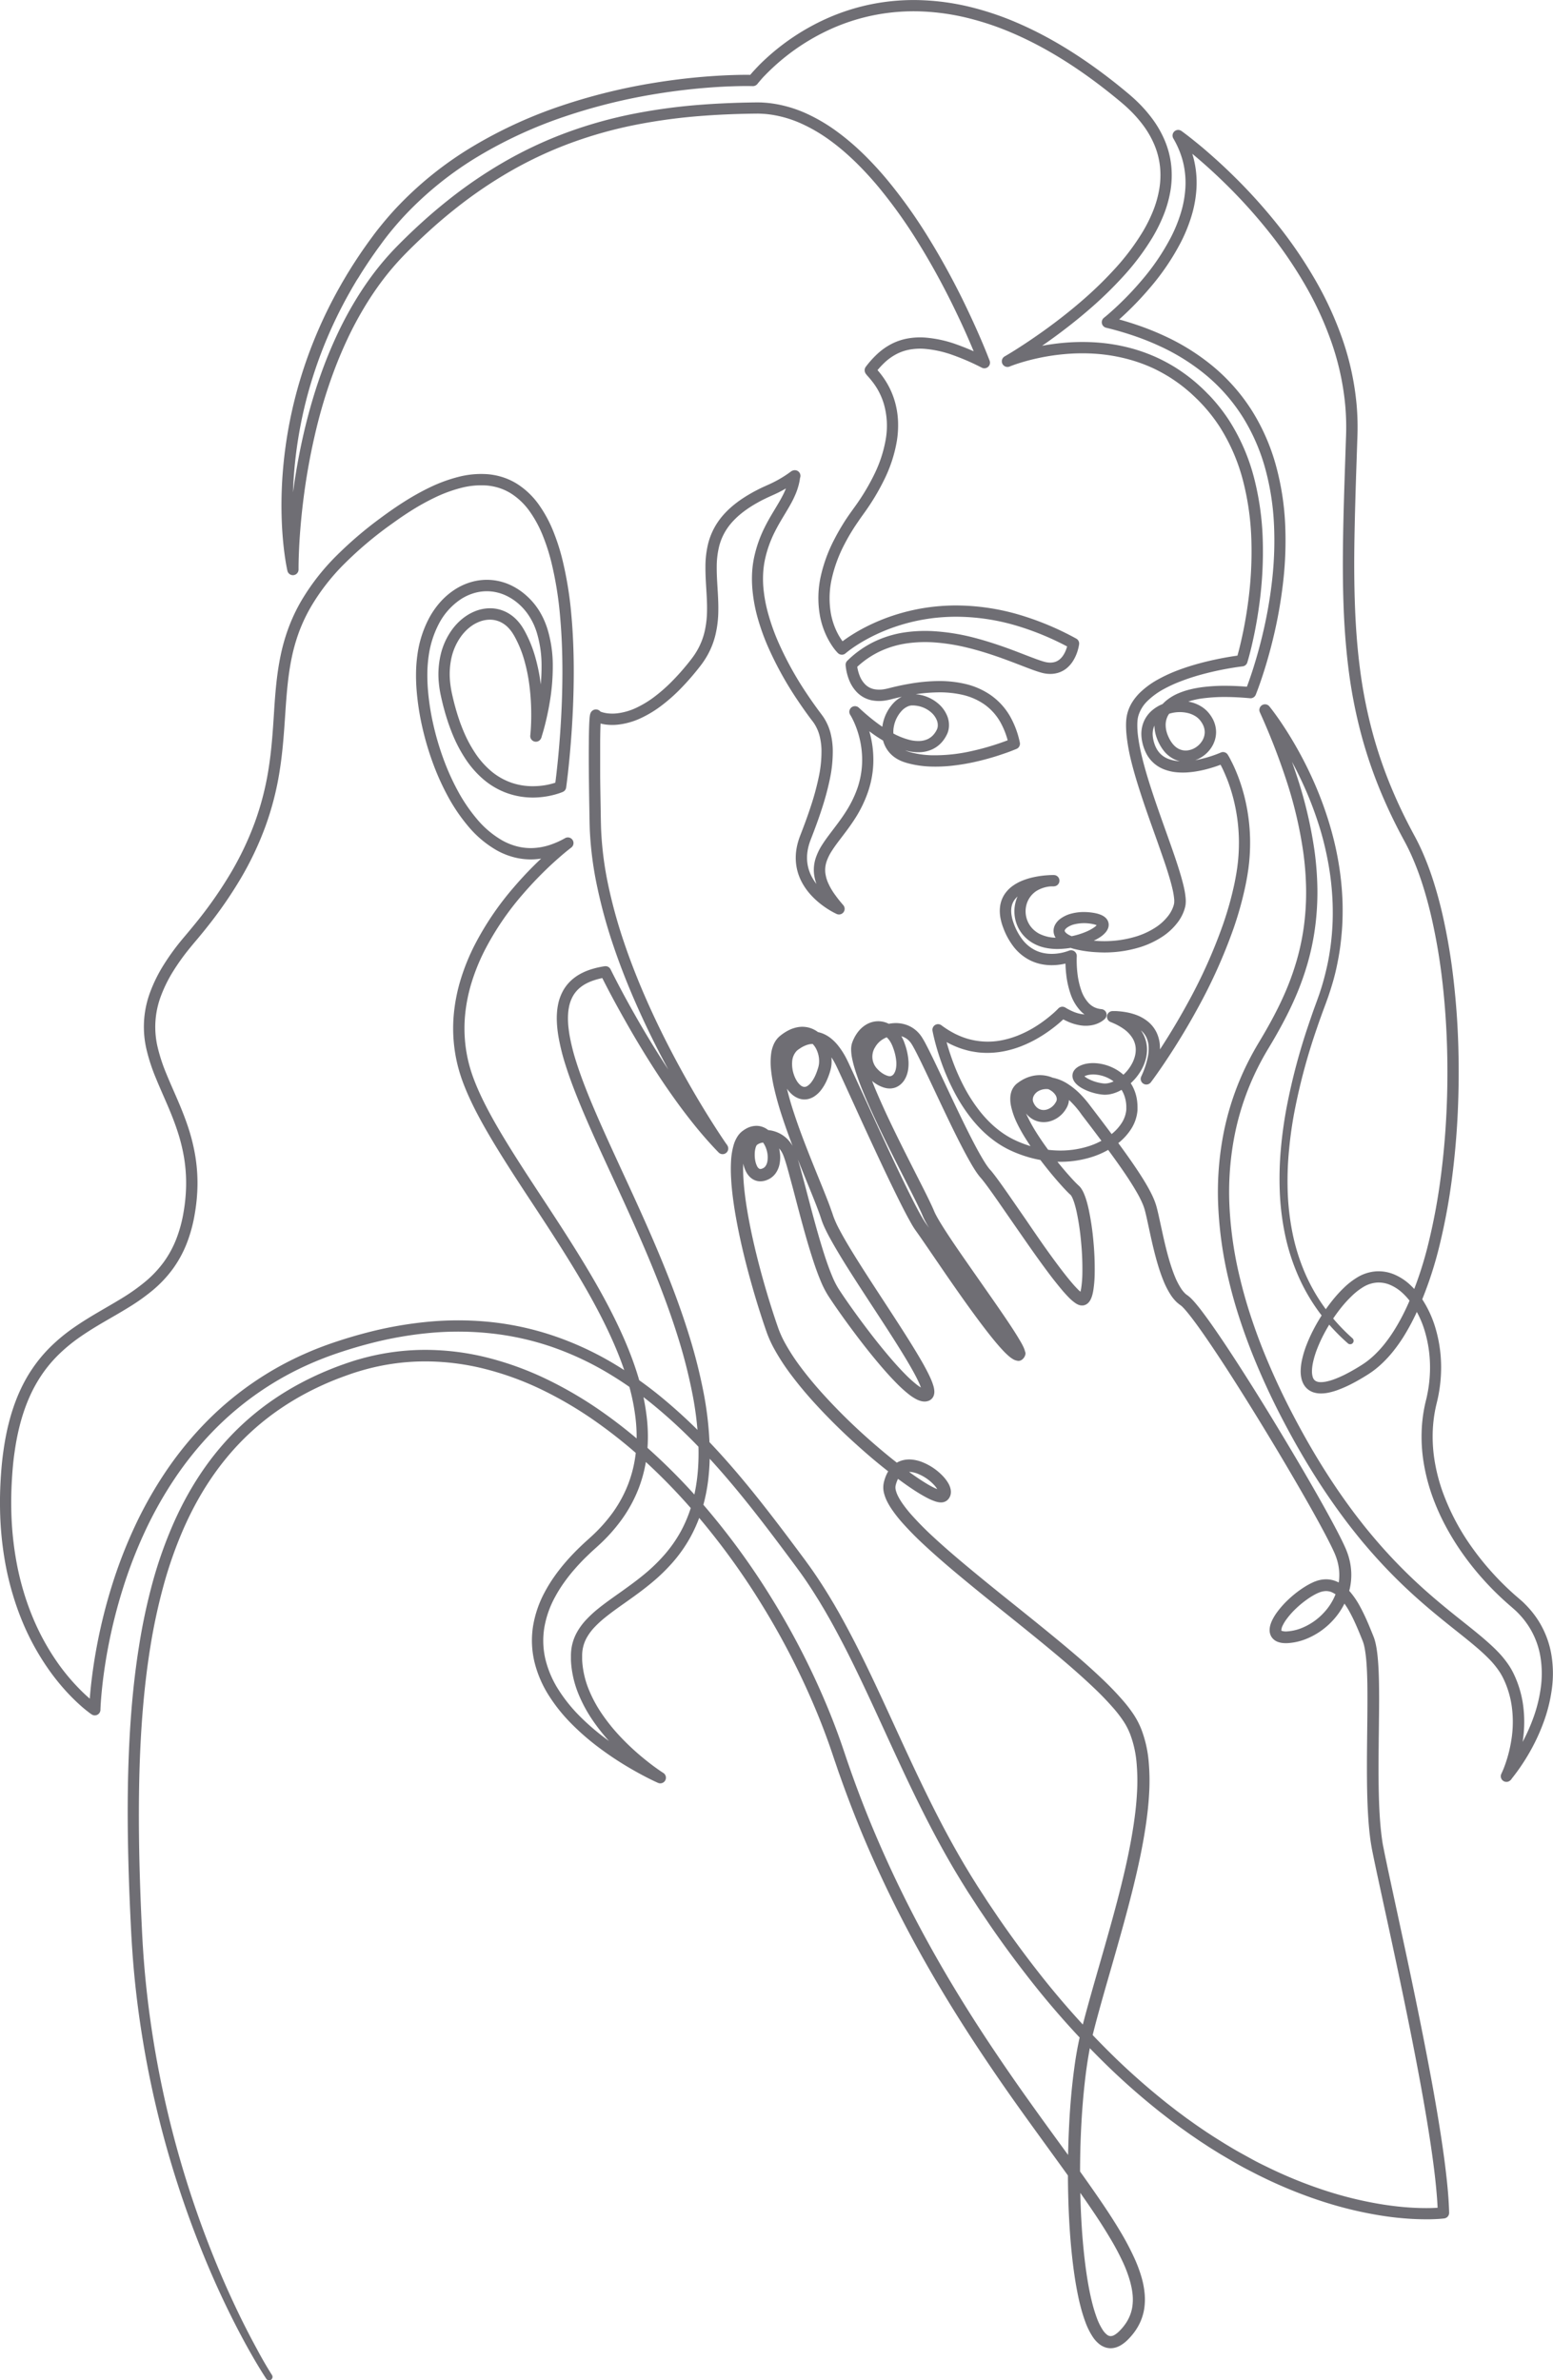 <?xml version="1.0" encoding="UTF-8"?> <svg xmlns="http://www.w3.org/2000/svg" viewBox="0 0 1136.48 1741.3"><defs><style>.cls-1{fill:#6f6e74;stroke:#6f6e74;stroke-linecap:round;stroke-linejoin:round;stroke-width:5px;}</style></defs><title>заход 23</title><g id="Слой_2" data-name="Слой 2"><g id="_1" data-name="1"><path class="cls-1" d="M196.93,1738.8c-4.23-6.41-8.12-13-11.91-19.71s-7.39-13.46-10.89-20.31q-10.46-20.53-19.44-41.78a725.79,725.79,0,0,1-49.63-177.18c-2.25-15.22-4-30.51-5.21-45.85-.17-1.92-.29-3.83-.43-5.75l-.4-5.76c-.22-3.84-.47-7.68-.65-11.52q-.58-11.51-1.05-23-.94-23-1.26-46.08c-.19-15.37-.14-30.75.28-46.12.86-30.74,3.07-61.5,8-91.93A428.79,428.79,0,0,1,114,1158.6,310,310,0,0,1,129.43,1115c3.15-7.05,6.58-14,10.37-20.73a223.87,223.87,0,0,1,12.38-19.62,205.65,205.65,0,0,1,14.47-18.15,194,194,0,0,1,34.84-30.57,206.7,206.7,0,0,1,19.86-12,225,225,0,0,1,21-9.78q5.37-2.19,10.85-4.09c1.82-.65,3.66-1.24,5.5-1.85s3.7-1.15,5.57-1.66A172,172,0,0,1,310.22,990a184.64,184.64,0,0,1,46,5.64,226.06,226.06,0,0,1,43.51,15.94,288.27,288.27,0,0,1,39.85,23.56,362.55,362.55,0,0,1,36,29A442.25,442.25,0,0,1,508.09,1097a531.55,531.55,0,0,1,54.9,74.22,555.68,555.68,0,0,1,41.77,82.33q4.34,10.71,8.18,21.62c1.28,3.63,2.5,7.3,3.72,10.92q.91,2.72,1.86,5.44t1.9,5.42q7.67,21.66,16.57,42.86a862.93,862.93,0,0,0,40.08,82.68c14.78,26.85,30.91,52.95,48,78.42q12.79,19.11,26.18,37.83c8.89,12.5,17.93,24.9,27,37.33s18,24.88,26.65,37.64c4.31,6.38,8.51,12.85,12.47,19.48a194.36,194.36,0,0,1,10.85,20.56,103.19,103.19,0,0,1,4.18,11c.59,1.87,1.12,3.77,1.55,5.7a56,56,0,0,1,1,5.85,43.6,43.6,0,0,1-.05,12,35.71,35.71,0,0,1-3.78,11.5,37.14,37.14,0,0,1-3.25,5.1,43.33,43.33,0,0,1-3.93,4.55,24.21,24.21,0,0,1-4.81,3.94,14.47,14.47,0,0,1-3,1.4,10.88,10.88,0,0,1-3.44.55,9.94,9.94,0,0,1-3.48-.66,12.24,12.24,0,0,1-3-1.66,20.27,20.27,0,0,1-4.31-4.65,49.49,49.49,0,0,1-5.33-10.71,110.89,110.89,0,0,1-3.45-11.2c-1-3.77-1.78-7.56-2.51-11.36-1.45-7.61-2.52-15.26-3.39-22.92-1.72-15.33-2.61-30.72-3-46.12s-.24-30.8.42-46.18,1.86-30.76,3.91-46.06c1-7.65,2.29-15.28,4-22.85.42-1.89.87-3.79,1.35-5.65l1.43-5.59q1.46-5.59,3-11.15c4.07-14.83,8.4-29.57,12.6-44.33s8.31-29.53,12-44.4,6.92-29.83,9.17-44.93c1.12-7.55,2-15.13,2.41-22.72a150.08,150.08,0,0,0-.27-22.71,80.62,80.62,0,0,0-4.9-21.86,52.63,52.63,0,0,0-5.1-9.85,93.13,93.13,0,0,0-6.83-9,219.15,219.15,0,0,0-15.81-16.44c-5.54-5.26-11.24-10.35-17-15.36-11.59-10-23.49-19.69-35.43-29.32s-24-19.19-35.87-28.92-23.71-19.6-35-30.1a231.8,231.8,0,0,1-16.31-16.54,96.37,96.37,0,0,1-7.25-9.26,49.21,49.21,0,0,1-3.08-5.14,27.82,27.82,0,0,1-2.26-5.77,14.25,14.25,0,0,1-.23-6.64,28.05,28.05,0,0,1,2-5.86,18,18,0,0,1,3.73-5.25,14.2,14.2,0,0,1,5.73-3.34,17.08,17.08,0,0,1,6.46-.59,25.23,25.23,0,0,1,6.09,1.38,39.81,39.81,0,0,1,15.07,10,24.83,24.83,0,0,1,3.72,5,12.18,12.18,0,0,1,1.22,3.22,7.41,7.41,0,0,1,.16,2,5.59,5.59,0,0,1-.57,2.16,5.19,5.19,0,0,1-1.53,1.83,4.4,4.4,0,0,1-2.49.76,8.54,8.54,0,0,1-1.87-.18,15.35,15.35,0,0,1-1.6-.42,37.12,37.12,0,0,1-5.6-2.41c-1.76-.91-3.46-1.88-5.14-2.89-3.34-2-6.57-4.17-9.74-6.39-6.34-4.45-12.45-9.17-18.44-14s-11.83-9.89-17.56-15.05A430.27,430.27,0,0,1,596,1022.57c-5.14-5.77-10.09-11.71-14.75-17.9a157,157,0,0,1-12.73-19.54,83,83,0,0,1-4.89-10.74c-1.3-3.68-2.52-7.3-3.73-11q-3.6-11-6.77-22.09c-4.23-14.81-8-29.76-10.95-44.91-1.47-7.57-2.75-15.2-3.66-22.89-.45-3.85-.81-7.71-1-11.6a111,111,0,0,1-.08-11.73,50.65,50.65,0,0,1,1.84-11.84,21.56,21.56,0,0,1,2.63-5.77,13.42,13.42,0,0,1,2.21-2.56c.45-.4.88-.7,1.3-1s.87-.61,1.35-.88a13.34,13.34,0,0,1,6.4-2,10.69,10.69,0,0,1,3.5.46,12,12,0,0,1,3.13,1.48,16.43,16.43,0,0,1,4.55,4.69,24.22,24.22,0,0,1,2.72,5.66,27.08,27.08,0,0,1,1.27,6.08,22.74,22.74,0,0,1-.26,6.3,15.16,15.16,0,0,1-2.52,6.1,11.55,11.55,0,0,1-2.44,2.48,10.24,10.24,0,0,1-1.49.94,13.24,13.24,0,0,1-1.55.69,10.52,10.52,0,0,1-3.48.7,8.21,8.21,0,0,1-3.71-.8,9.26,9.26,0,0,1-2.91-2.24,13.26,13.26,0,0,1-1.88-2.82,21.84,21.84,0,0,1-1.92-6,29.82,29.82,0,0,1-.42-6.16,23.94,23.94,0,0,1,1-6.21,13,13,0,0,1,1.39-3.1,8.38,8.38,0,0,1,1.18-1.49,10.3,10.3,0,0,1,1.41-1.12,15.37,15.37,0,0,1,6.14-2.38,18.2,18.2,0,0,1,3.21-.26,19.55,19.55,0,0,1,3.19.26,20.37,20.37,0,0,1,11.21,5.74,22,22,0,0,1,3.74,5.11,25.17,25.17,0,0,1,1.29,2.84c.36.94.68,1.88,1,2.81,1.21,3.72,2.25,7.43,3.27,11.15s2,7.43,3,11.15c1.95,7.43,3.88,14.85,5.88,22.25s4.07,14.77,6.3,22.08,4.62,14.57,7.51,21.55a64.51,64.51,0,0,0,5,10c2.06,3.19,4.21,6.35,6.39,9.49q6.55,9.41,13.47,18.58c4.61,6.11,9.32,12.14,14.19,18s9.88,11.65,15.2,17a90.58,90.58,0,0,0,8.33,7.56,29.72,29.72,0,0,0,4.48,3,10,10,0,0,0,2.21.86,2.54,2.54,0,0,0,1.51,0c-.06,0-.19.2-.14.11a2,2,0,0,0,.06-.67,10.23,10.23,0,0,0-.43-2.33,39.06,39.06,0,0,0-1.95-5.09c-1.54-3.4-3.34-6.75-5.2-10.07-3.74-6.63-7.77-13.14-11.85-19.62s-8.27-12.91-12.46-19.34c-8.37-12.86-16.85-25.68-25-38.75-4.05-6.55-8-13.14-11.69-20-.91-1.72-1.79-3.46-2.62-5.24a58.54,58.54,0,0,1-2.29-5.51l-.9-2.75q-.45-1.34-.94-2.68c-.65-1.78-1.32-3.57-2-5.35-2.76-7.12-5.7-14.22-8.58-21.34s-5.76-14.26-8.51-21.45-5.4-14.43-7.81-21.77a227.05,227.05,0,0,1-6.27-22.37,105.84,105.84,0,0,1-1.91-11.58,48.18,48.18,0,0,1,.08-12,22.07,22.07,0,0,1,1.78-6.07,14.94,14.94,0,0,1,1.74-2.84,13.13,13.13,0,0,1,1.14-1.27,14,14,0,0,1,1.24-1.08,31.59,31.59,0,0,1,5.13-3.38,22,22,0,0,1,6-2.14,16.68,16.68,0,0,1,6.51,0,16.42,16.42,0,0,1,6,2.55,19.83,19.83,0,0,1,4.61,4.43,24.3,24.3,0,0,1,3.1,5.45,25.92,25.92,0,0,1,1.87,12.25,21.82,21.82,0,0,1-.54,3.13c-.14.53-.27,1-.42,1.48s-.29,1-.45,1.42a46.84,46.84,0,0,1-2.24,5.59,31.63,31.63,0,0,1-3.17,5.27,18.3,18.3,0,0,1-4.66,4.47,11.79,11.79,0,0,1-3.17,1.43,9.83,9.83,0,0,1-3.6.32,10.41,10.41,0,0,1-3.43-1,13.54,13.54,0,0,1-2.84-1.83,19.55,19.55,0,0,1-4.12-4.91,28.85,28.85,0,0,1-2.61-5.61A30.28,30.28,0,0,1,573,776.25a22,22,0,0,1,1.39-6.18,17,17,0,0,1,3.45-5.51,16.17,16.17,0,0,1,2.47-2.14c.82-.59,1.67-1.15,2.55-1.68a27.52,27.52,0,0,1,5.64-2.6,19.8,19.8,0,0,1,6.32-1,17.75,17.75,0,0,1,6.35,1.27,21.6,21.6,0,0,1,5.45,3.24A31.05,31.05,0,0,1,611,766a53.74,53.74,0,0,1,6.44,10.07c.9,1.78,1.69,3.52,2.5,5.26l2.42,5.23L632,807.52c6.39,14,12.79,27.91,19.32,41.79q4.9,10.41,9.94,20.74,2.52,5.16,5.13,10.27c1.74,3.4,3.52,6.78,5.38,10.09.93,1.65,1.89,3.27,2.89,4.81l.76,1.11.86,1.18,1.68,2.37c2.21,3.16,4.38,6.33,6.55,9.5l13,19c8.72,12.62,17.52,25.18,26.74,37.39,2.31,3,4.65,6.06,7,9s4.85,5.87,7.41,8.6a48.87,48.87,0,0,0,4,3.83,13.74,13.74,0,0,0,2,1.45c.27.17.73.31.55.27-.73-.42-2.08,2-1.53,1.3a4.74,4.74,0,0,0-.26-.91c-.14-.38-.31-.78-.5-1.18-.38-.81-.8-1.63-1.25-2.44-.9-1.63-1.87-3.26-2.86-4.87-4-6.46-8.33-12.8-12.66-19.11s-8.74-12.6-13.15-18.89-8.81-12.58-13.18-18.9-8.71-12.67-12.91-19.14c-2.1-3.24-4.16-6.5-6.11-9.88-1-1.7-1.92-3.41-2.77-5.25-.21-.44-.43-1-.6-1.39l-.55-1.29c-.38-.86-.77-1.72-1.17-2.58-3.24-6.88-6.75-13.72-10.21-20.57-6.95-13.69-13.91-27.39-20.51-41.3-3.3-7-6.5-14-9.51-21.07-1.5-3.56-3-7.14-4.32-10.77s-2.63-7.3-3.71-11.07c-.54-1.89-1-3.8-1.41-5.76a32.21,32.21,0,0,1-.68-6.11,13.5,13.5,0,0,1,.38-3.36,13.29,13.29,0,0,1,.55-1.6c.19-.48.39-1,.61-1.42a24.89,24.89,0,0,1,3.27-5.32,18.65,18.65,0,0,1,4.81-4.25,15.06,15.06,0,0,1,6.24-2.13,14.39,14.39,0,0,1,6.57.87,16.85,16.85,0,0,1,5.5,3.46,25.53,25.53,0,0,1,6.48,10.53,43.56,43.56,0,0,1,2.55,11.77,26.77,26.77,0,0,1-.3,6.21,17.23,17.23,0,0,1-2.21,6.1,12,12,0,0,1-2.21,2.65,10,10,0,0,1-3,1.88,9.71,9.71,0,0,1-3.55.65,12.26,12.26,0,0,1-3.4-.54,21.21,21.21,0,0,1-5.71-2.77,25.18,25.18,0,0,1-4.71-4.1,22.19,22.19,0,0,1-3.51-5.24,18.78,18.78,0,0,1-1.75-6.17,18.55,18.55,0,0,1,.47-6.4,22.72,22.72,0,0,1,2.37-5.83,21.31,21.31,0,0,1,3.89-5,24.12,24.12,0,0,1,5.06-3.7,24.66,24.66,0,0,1,12-3.09,21.09,21.09,0,0,1,6.26,1,19.17,19.17,0,0,1,5.68,2.94,20.18,20.18,0,0,1,4.4,4.6c.61.88,1.11,1.74,1.61,2.6s1,1.72,1.42,2.57c1.82,3.44,3.52,6.89,5.21,10.35,6.7,13.86,13.1,27.8,19.77,41.61,3.33,6.9,6.71,13.78,10.25,20.55,1.77,3.38,3.58,6.75,5.48,10,.95,1.64,1.92,3.27,2.93,4.85a51.56,51.56,0,0,0,3.19,4.52c.29.36.53.64.89,1s.65.76,1,1.15c.62.77,1.23,1.54,1.82,2.31,1.18,1.55,2.33,3.1,3.46,4.66,2.27,3.12,4.48,6.27,6.68,9.42l13.11,18.94Q755.41,903.59,762,913c4.44,6.24,8.93,12.45,13.59,18.5,2.33,3,4.7,6,7.17,8.87,1.23,1.43,2.49,2.84,3.79,4.16a27.44,27.44,0,0,0,4,3.51,5.83,5.83,0,0,0,.92.51c.26.13.45.09.25.11s0,0,.1-.14a3.62,3.62,0,0,0,.49-.78,12.61,12.61,0,0,0,.82-2.33c.22-.85.4-1.74.55-2.64a82.93,82.93,0,0,0,.89-11.19,208.51,208.51,0,0,0-.9-22.78,189.38,189.38,0,0,0-3.29-22.53c-.4-1.84-.85-3.67-1.37-5.46a42.07,42.07,0,0,0-1.81-5.18,16,16,0,0,0-1.19-2.26,6.55,6.55,0,0,0-.67-.88c-.15-.17-.62-.58-1-.91-1.44-1.38-2.77-2.79-4.09-4.21-5.26-5.7-10.2-11.64-14.94-17.75a216.74,216.74,0,0,1-13.3-19.05,114.43,114.43,0,0,1-5.64-10.27A53.12,53.12,0,0,1,742.4,809a22.57,22.57,0,0,1-.55-6.26,13.66,13.66,0,0,1,.62-3.3,10.67,10.67,0,0,1,1.62-3.11,9.85,9.85,0,0,1,1.19-1.32,13.81,13.81,0,0,1,1.29-1,27.67,27.67,0,0,1,2.58-1.71,24.55,24.55,0,0,1,5.74-2.44,22.08,22.08,0,0,1,12.45.11,20.71,20.71,0,0,1,5.7,2.75,17.32,17.32,0,0,1,4.57,4.56,12.23,12.23,0,0,1,2.16,6.4,10.25,10.25,0,0,1-.5,3.49,10.9,10.9,0,0,1-.68,1.62c-.26.49-.51.94-.8,1.39a17.61,17.61,0,0,1-10.06,7.68,14.59,14.59,0,0,1-6.58.3,13.6,13.6,0,0,1-6-2.8,15.81,15.81,0,0,1-4.07-5.08c-.25-.47-.47-1-.68-1.45a11.38,11.38,0,0,1-.87-5.07,12.89,12.89,0,0,1,2.16-6.34,15,15,0,0,1,4.73-4.53,17.09,17.09,0,0,1,6-2.25,20.29,20.29,0,0,1,6.34,0,29.54,29.54,0,0,1,11.39,4.47,51,51,0,0,1,9.19,7.63c1.37,1.42,2.68,2.9,3.93,4.42.63.76,1.23,1.53,1.83,2.31l1.75,2.3,7,9.18c4.63,6.13,9.24,12.28,13.78,18.49s9,12.49,13.26,18.94c2.12,3.23,4.2,6.5,6.14,9.87q1.47,2.52,2.81,5.14c.9,1.74,1.74,3.53,2.49,5.38a43.46,43.46,0,0,1,1.87,5.7c.49,1.9.93,3.78,1.35,5.67L848,901.34c1.63,7.48,3.36,14.92,5.54,22.2,1.09,3.63,2.3,7.22,3.71,10.71a55.31,55.31,0,0,0,5.07,9.88,24.39,24.39,0,0,0,3.4,4.09c.32.29.64.58,1,.83s.6.44,1.09.79a19.36,19.36,0,0,1,2.4,2.12c1.42,1.44,2.69,2.93,3.93,4.44s2.43,3,3.6,4.58c4.67,6.17,9.06,12.5,13.38,18.87s8.53,12.8,12.71,19.26q12.5,19.38,24.49,39.06t23.65,39.57c7.73,13.28,15.37,26.62,22.61,40.21,1.8,3.4,3.58,6.82,5.28,10.3.85,1.74,1.68,3.49,2.47,5.29a51.31,51.31,0,0,1,2.08,5.6,44.63,44.63,0,0,1,1.95,11.81,43.67,43.67,0,0,1-1.33,11.91,48.72,48.72,0,0,1-11.41,20.76A51,51,0,0,1,954,1197a40.48,40.48,0,0,1-11.76,2.53,21,21,0,0,1-3.15-.06,11.91,11.91,0,0,1-3.3-.77,6.8,6.8,0,0,1-3.06-2.36,6.68,6.68,0,0,1-1.13-3.72,11.38,11.38,0,0,1,.51-3.38,19.88,19.88,0,0,1,1.16-2.95,35.4,35.4,0,0,1,3.14-5.19,64.54,64.54,0,0,1,7.84-8.87,76.74,76.74,0,0,1,9.12-7.46c1.62-1.12,3.29-2.18,5-3.15q1.3-.73,2.65-1.38a28.15,28.15,0,0,1,2.83-1.2,19.77,19.77,0,0,1,6.19-1.19,17.06,17.06,0,0,1,6.31,1.07,20.66,20.66,0,0,1,5.46,3.11,31.2,31.2,0,0,1,4.4,4.23,58.47,58.47,0,0,1,6.66,9.82c1.9,3.43,3.57,6.94,5.14,10.48s3,7.12,4.45,10.69c.18.46.36.87.54,1.36s.36,1,.5,1.47c.31,1,.55,2,.77,2.93.43,1.95.74,3.89,1,5.83.51,3.88.79,7.75,1,11.61s.31,7.72.38,11.57c.13,7.7.09,15.39,0,23.08-.14,15.36-.43,30.71-.32,46,.06,7.66.22,15.31.6,22.95s1,15.25,2.08,22.76c.27,1.88.6,3.74,1,5.6l1.13,5.63,2.36,11.26,4.85,22.51q4.87,22.51,9.67,45c6.35,30.05,12.5,60.16,18,90.4,2.72,15.13,5.28,30.28,7.45,45.52,1.09,7.61,2.06,15.25,2.87,22.91s1.44,15.35,1.63,23.1a1.62,1.62,0,0,1-1.4,1.67c-1,.13-2,.21-2.92.29s-1.92.13-2.88.18c-1.92.09-3.83.15-5.74.16-3.83,0-7.65-.07-11.46-.28s-7.61-.54-11.41-.94-7.57-.92-11.33-1.52a281.94,281.94,0,0,1-44.34-10.88,331.8,331.8,0,0,1-42.21-17.31c-3.43-1.65-6.79-3.43-10.17-5.17s-6.7-3.6-10-5.51-6.57-3.83-9.84-5.77c-1.63-1-3.23-2-4.85-3s-3.23-2-4.81-3.06l-4.77-3.12c-1.58-1.06-3.14-2.14-4.71-3.21-3.16-2.11-6.22-4.37-9.33-6.56-1.55-1.1-3.06-2.26-4.59-3.39s-3.06-2.25-4.56-3.42l-4.5-3.49c-.75-.59-1.51-1.16-2.25-1.75l-2.22-1.79q-17.77-14.28-34.2-30.11a626.13,626.13,0,0,1-60.67-67.87q-14-18-26.85-36.76l-6.37-9.43c-1.07-1.56-2.1-3.16-3.13-4.75l-3.11-4.77c-1-1.59-2.08-3.17-3.1-4.77l-3-4.83-1.51-2.41-1.47-2.44-2.95-4.88c-7.75-13.06-15-26.42-21.88-39.93s-13.42-27.21-19.81-41c-12.8-27.47-25-55.2-38.73-82.13-3.46-6.71-7-13.4-10.67-20-.9-1.66-1.87-3.28-2.8-4.92s-1.87-3.28-2.85-4.89l-2.9-4.86-3-4.8c-4-6.36-8.2-12.65-12.68-18.71-1.1-1.53-2.22-3-3.36-4.56l-3.39-4.55-6.8-9.09c-18.17-24.19-36.87-48-57.71-69.88a384.17,384.17,0,0,0-33-31,279,279,0,0,0-36.88-26,224.29,224.29,0,0,0-40.91-18.82A207.62,207.62,0,0,0,359.95,973a226.55,226.55,0,0,0-45-.44,276.48,276.48,0,0,0-44.45,7.73q-10.94,2.82-21.69,6.37-5.38,1.76-10.65,3.74c-3.51,1.34-7,2.72-10.46,4.22a227.57,227.57,0,0,0-73.83,50.85,250.75,250.75,0,0,0-28.3,35.09,290.14,290.14,0,0,0-22.06,39.38,340.55,340.55,0,0,0-16.21,42.18A383.42,383.42,0,0,0,76.4,1206q-2.07,11.12-3.47,22.35-.69,5.61-1.2,11.24c-.33,3.74-.61,7.53-.73,11.23v0a1.62,1.62,0,0,1-2.52,1.29c-.79-.54-1.48-1-2.2-1.59s-1.4-1.08-2.09-1.64q-2.05-1.67-4-3.43c-2.62-2.35-5.13-4.8-7.56-7.33A159,159,0,0,1,39.18,1222a179.45,179.45,0,0,1-20.45-36.58,195.81,195.81,0,0,1-7-19.77,208.62,208.62,0,0,1-5-20.37,242.48,242.48,0,0,1-4.2-41.64q-.18-10.47.44-20.92c.41-7,1-13.92,2-20.84,1.91-13.83,5.16-27.59,10.66-40.56q2.07-4.85,4.56-9.52c1.68-3.1,3.48-6.13,5.46-9a103,103,0,0,1,13.53-16.2,128.17,128.17,0,0,1,16.28-13.36c5.74-4,11.71-7.65,17.71-11.17s12-6.93,17.89-10.56A144.47,144.47,0,0,0,107.8,939.6a82.79,82.79,0,0,0,14-14.8,77.88,77.88,0,0,0,9.68-17.88,102.11,102.11,0,0,0,5.32-19.75,127.93,127.93,0,0,0,1.9-20.44,117,117,0,0,0-1.57-20.44,133.79,133.79,0,0,0-5-19.93c-2.14-6.53-4.71-12.92-7.44-19.28s-5.59-12.68-8.23-19.15a132.41,132.41,0,0,1-6.63-20,69.9,69.9,0,0,1,2.63-41.85,106.18,106.18,0,0,1,9.42-18.88,168.87,168.87,0,0,1,12.24-17.06q1.65-2,3.35-4l3.35-4c2.21-2.66,4.4-5.33,6.53-8a305.39,305.39,0,0,0,23.53-34,225.72,225.72,0,0,0,17.79-37.24A210.55,210.55,0,0,0,199,562.92c2.18-13.62,3.13-27.42,4-41.26s1.92-27.8,4.79-41.54a137.76,137.76,0,0,1,5.8-20.23,126.17,126.17,0,0,1,9-19,161.81,161.81,0,0,1,25.82-33,279,279,0,0,1,31.85-27.12c11.18-8.29,22.9-16,35.58-22.07a108.47,108.47,0,0,1,19.8-7.29,63.78,63.78,0,0,1,21.17-2,47.19,47.19,0,0,1,10.54,2.14,44.65,44.65,0,0,1,9.76,4.57,54.87,54.87,0,0,1,15.36,14.78,91.24,91.24,0,0,1,10.06,18.6,150.39,150.39,0,0,1,6.49,20,266.4,266.4,0,0,1,6.67,41.31c1.24,13.88,1.71,27.81,1.68,41.73s-.56,27.82-1.49,41.7q-.7,10.41-1.69,20.79c-.67,6.93-1.42,13.82-2.36,20.75a1.6,1.6,0,0,1-1,1.26c-.83.35-1.57.62-2.36.89s-1.56.5-2.35.73q-2.36.67-4.76,1.15a59.78,59.78,0,0,1-9.72,1.11A53.8,53.8,0,0,1,372.34,578a53.06,53.06,0,0,1-16.94-9.75,68.55,68.55,0,0,1-12.8-14.64,101.31,101.31,0,0,1-9-17.12c-.32-.74-.62-1.49-.9-2.24l-.87-2.25c-.53-1.52-1.11-3-1.6-4.54s-1-3-1.46-4.59c-.23-.77-.47-1.53-.69-2.31l-.64-2.32c-.85-3.09-1.59-6.21-2.28-9.33a76,76,0,0,1-1.53-9.6,61.18,61.18,0,0,1,1.2-19.45A48.61,48.61,0,0,1,332.9,462a40,40,0,0,1,3.17-3.81,37.36,37.36,0,0,1,7.68-6.3,32.87,32.87,0,0,1,4.47-2.27,27.18,27.18,0,0,1,9.84-2.13,23.81,23.81,0,0,1,10,1.93,25.37,25.37,0,0,1,8.27,5.81,30.09,30.09,0,0,1,3.17,3.89c.49.68.92,1.39,1.35,2.1s.82,1.41,1.2,2.12a88.92,88.92,0,0,1,7.24,18,129.58,129.58,0,0,1,3.87,18.89,170.23,170.23,0,0,1,1.41,19.18q.09,4.81-.07,9.61c-.12,3.21-.29,6.38-.63,9.64l-3.16-.71c1.32-4,2.44-8.27,3.44-12.46s1.85-8.45,2.56-12.72A149.92,149.92,0,0,0,398.81,487a85.67,85.67,0,0,0-3.7-25.31,59.88,59.88,0,0,0-2.27-5.94,50.89,50.89,0,0,0-3-5.59,44.36,44.36,0,0,0-8-9.69,41.94,41.94,0,0,0-10.39-7,35.83,35.83,0,0,0-12-3.3,35.36,35.36,0,0,0-12.4,1.08,39.36,39.36,0,0,0-11.4,5.16A51,51,0,0,0,319,455.1a74.57,74.57,0,0,0-7.76,24.27,99.93,99.93,0,0,0-1,12.82c-.06,4.3.1,8.61.45,12.92a184.2,184.2,0,0,0,4,25.61,205.71,205.71,0,0,0,7.32,24.9,177.07,177.07,0,0,0,10.56,23.66A123.29,123.29,0,0,0,347,600.64a71.46,71.46,0,0,0,19.44,16.42,47.6,47.6,0,0,0,11.74,4.63,43.14,43.14,0,0,0,12.51,1.18,48.72,48.72,0,0,0,12.4-2.35,64.14,64.14,0,0,0,11.64-5.18,1.63,1.63,0,0,1,1.79,2.72c-3.29,2.51-6.51,5.23-9.66,8s-6.22,5.6-9.23,8.52q-9,8.74-17.22,18.29a210,210,0,0,0-28.07,41.44,150.68,150.68,0,0,0-9.43,23.13,122.26,122.26,0,0,0-5,24.4,107.74,107.74,0,0,0,.45,24.84,106.65,106.65,0,0,0,2.39,12.21,110.7,110.7,0,0,0,3.81,11.85c1.48,3.89,3.13,7.73,4.9,11.52s3.65,7.53,5.61,11.23c3.93,7.41,8.15,14.67,12.51,21.85,8.74,14.36,18,28.42,27.26,42.51s18.49,28.2,27.34,42.59,17.31,29,24.85,44.18,14.15,30.83,18.75,47.21a160.92,160.92,0,0,1,5,25,118.25,118.25,0,0,1,.29,25.58,97.94,97.94,0,0,1-5.84,25,99.69,99.69,0,0,1-12.15,22.56A121.57,121.57,0,0,1,436,1129c-1.58,1.46-3.13,2.82-4.67,4.24s-3,2.87-4.53,4.33c-3,2.94-5.83,6-8.55,9.13s-5.3,6.43-7.7,9.82a99.51,99.51,0,0,0-6.56,10.56,74.2,74.2,0,0,0-8.13,23.24,61.81,61.81,0,0,0,.93,24.45,76.6,76.6,0,0,0,9.76,22.63,115.9,115.9,0,0,0,15.53,19.43A172.46,172.46,0,0,0,441,1273.3a229,229,0,0,0,20.8,14q5.39,3.23,10.93,6.18c3.69,2,7.45,3.86,11.21,5.55l-1.52,2.87c-3.09-2-6-4.07-8.87-6.24s-5.68-4.42-8.44-6.74a183.75,183.75,0,0,1-15.67-14.86,141.35,141.35,0,0,1-13.57-16.86,100.76,100.76,0,0,1-10.32-19.12,72.52,72.52,0,0,1-5.09-21.22l-.1-1.37-.05-1.37c0-.91,0-1.83,0-2.75a34.52,34.52,0,0,1,.43-5.58,32.6,32.6,0,0,1,3.71-10.58,44.56,44.56,0,0,1,6.63-8.89,82,82,0,0,1,8-7.38c5.62-4.56,11.53-8.62,17.33-12.76s11.54-8.32,17-12.86a127.51,127.51,0,0,0,15.12-14.76,99.17,99.17,0,0,0,12-17.29,101.08,101.08,0,0,0,8-19.45c4-13.5,5.39-27.72,5.15-41.86a242.3,242.3,0,0,0-4.81-42.22,388,388,0,0,0-10.66-41.28c-4.26-13.58-9.12-27-14.35-40.23-10.45-26.52-22.38-52.45-34.35-78.38-6-13-12-25.94-17.67-39.06-2.85-6.56-5.62-13.16-8.24-19.83s-5.09-13.41-7.26-20.26a155.17,155.17,0,0,1-5.23-21c-.3-1.79-.55-3.59-.74-5.4s-.32-3.63-.38-5.46a55,55,0,0,1,.08-5.51,42.73,42.73,0,0,1,.69-5.51,32.45,32.45,0,0,1,3.87-10.53,28.32,28.32,0,0,1,7.61-8.33,32.51,32.51,0,0,1,4.8-2.92,40,40,0,0,1,5.13-2.16,60.22,60.22,0,0,1,10.7-2.55,1.62,1.62,0,0,1,1.7.88v0c5.74,11.55,11.91,22.95,18.3,34.19s13.08,22.32,20.06,33.2q5.26,8.15,10.75,16.13c3.69,5.3,7.45,10.55,11.34,15.71s7.9,10.21,12,15.14,8.47,9.72,12.95,14.34l-2.5,2.08c-4.06-5.84-7.89-11.76-11.68-17.74s-7.45-12-11-18.1q-10.78-18.26-20.49-37.13t-18.15-38.34c-5.61-13-10.74-26.19-15.23-39.61a369.05,369.05,0,0,1-11.26-41A252.94,252.94,0,0,1,434.11,607c-.13-3.56-.19-7.08-.25-10.61l-.18-10.58q-.16-10.58-.26-21.17c-.06-7.06-.09-14.12,0-21.18,0-3.53.07-7.07.16-10.61.05-1.77.11-3.55.22-5.34.05-.9.12-1.79.22-2.72a14,14,0,0,1,.23-1.49,4.23,4.23,0,0,1,.15-.52,2.33,2.33,0,0,1,.23-.47,1.78,1.78,0,0,1,.49-.51,1.76,1.76,0,0,1,1.66-.17,1.73,1.73,0,0,1,.71.56,2.07,2.07,0,0,1,.2.31,2.73,2.73,0,0,1,.16.37,4.21,4.21,0,0,1,.14.54l-.77-1.09.33.17.4.19.85.34c.58.22,1.17.41,1.78.57a26,26,0,0,0,3.72.73,33.07,33.07,0,0,0,7.66,0A47.71,47.71,0,0,0,466.8,520a76.63,76.63,0,0,0,13.47-8.17,118.26,118.26,0,0,0,12-10.39c3.78-3.73,7.38-7.66,10.8-11.75,1.71-2,3.39-4.12,5-6.22a57.38,57.38,0,0,0,4.35-6.51,53.19,53.19,0,0,0,5.69-14.52,73.6,73.6,0,0,0,1.79-15.64c.19-10.6-1.25-21.28-1.16-32.2a68.32,68.32,0,0,1,1.92-16.36,47.18,47.18,0,0,1,6.85-15.13,50,50,0,0,1,5.26-6.44,61.56,61.56,0,0,1,6.09-5.58c.53-.44,1.07-.86,1.62-1.27s1.09-.84,1.65-1.23c1.12-.78,2.23-1.59,3.39-2.31,2.28-1.51,4.65-2.87,7-4.19,1.2-.65,2.41-1.27,3.62-1.89s2.44-1.2,3.67-1.77l3.7-1.67q1.81-.8,3.58-1.69a88.1,88.1,0,0,0,13.45-8.3l-.33,2.28,2.92-.82a43.54,43.54,0,0,1-1,5.6,49.17,49.17,0,0,1-1.72,5.39c-.69,1.75-1.46,3.45-2.28,5.12s-1.72,3.28-2.63,4.88c-1.83,3.19-3.74,6.29-5.59,9.4s-3.61,6.24-5.21,9.45a86.53,86.53,0,0,0-7.21,20.12,67.36,67.36,0,0,0-1.48,10.54,81.65,81.65,0,0,0,.08,10.69A108.21,108.21,0,0,0,560,450.52a158.56,158.56,0,0,0,7.3,20.31,246.9,246.9,0,0,0,20.94,37.9q3,4.52,6.17,8.93,1.58,2.21,3.2,4.39l1.63,2.17.84,1.15c.27.4.54.79.8,1.19A36.35,36.35,0,0,1,605.38,537a51.83,51.83,0,0,1,1.53,11.14,94.92,94.92,0,0,1-2.23,22,200.2,200.2,0,0,1-5.78,21.22c-2.27,7-4.79,13.81-7.43,20.61l-.5,1.27-.46,1.24c-.16.41-.29.83-.43,1.25s-.28.83-.39,1.26a38.34,38.34,0,0,0-1.17,5.11,33.3,33.3,0,0,0-.06,10.36,32,32,0,0,0,3.23,9.82,40,40,0,0,0,6,8.55,53.3,53.3,0,0,0,7.88,7q2.14,1.57,4.42,2.95,1.14.69,2.3,1.32c.77.41,1.58.83,2.32,1.17l-1.88,2.57c-2.21-2.52-4.33-5.14-6.29-7.9-1-1.38-1.92-2.79-2.8-4.26a46.93,46.93,0,0,1-2.43-4.52,32,32,0,0,1-3-10,25.27,25.27,0,0,1,1.05-10.48,40.05,40.05,0,0,1,4.49-9.3c1.81-2.87,3.81-5.57,5.81-8.23,4-5.3,8.05-10.48,11.54-16a84.9,84.9,0,0,0,8.62-17.44,66.46,66.46,0,0,0,3.64-19,68.73,68.73,0,0,0-1.93-19.25,71.41,71.41,0,0,0-2.93-9.25q-.89-2.26-1.94-4.44-.52-1.09-1.09-2.15c-.37-.7-.78-1.43-1.17-2a1.63,1.63,0,0,1,2.48-2.08c3.8,3.53,7.72,6.92,11.82,10.07a104.44,104.44,0,0,0,12.84,8.55,54.63,54.63,0,0,0,14.08,5.67,28.43,28.43,0,0,0,7.36.75,18.19,18.19,0,0,0,7-1.6,15.53,15.53,0,0,0,5.54-4.34,18.91,18.91,0,0,0,2-3c.15-.27.27-.54.41-.81s.23-.51.33-.77a9.63,9.63,0,0,0,.45-1.61,12,12,0,0,0-.84-6.76,17.65,17.65,0,0,0-4.07-5.85,23.13,23.13,0,0,0-13.06-6.08c-.61-.08-1.22-.14-1.84-.18l-.92,0c-.28,0-.56,0-.84,0a10.64,10.64,0,0,0-3.31.74,16.11,16.11,0,0,0-5.77,4.06,25.83,25.83,0,0,0-6.38,13.06,21.72,21.72,0,0,0-.07,7.26,16.61,16.61,0,0,0,2.6,6.59,16.35,16.35,0,0,0,5.18,4.83,21.73,21.73,0,0,0,3.27,1.59c.57.23,1.15.42,1.74.61s1.21.36,1.83.52A68.32,68.32,0,0,0,681.25,555,124.21,124.21,0,0,0,712,551.79q7.59-1.68,15-4,3.71-1.15,7.38-2.45c2.43-.87,4.88-1.79,7.22-2.77l-.95,1.84a60.4,60.4,0,0,0-6.5-17.5,42.56,42.56,0,0,0-12.34-13.64,48.53,48.53,0,0,0-17-7.43A77.77,77.77,0,0,0,686.13,504a125.47,125.47,0,0,0-18.9,1.78q-4.7.78-9.36,1.83-2.33.53-4.64,1.1l-2.34.59q-1.21.3-2.46.52a26.28,26.28,0,0,1-10.2,0,19.27,19.27,0,0,1-4.92-1.82,18.69,18.69,0,0,1-4.22-3.13,24.48,24.48,0,0,1-5.5-8.63,34.64,34.64,0,0,1-1.48-4.82c-.19-.82-.35-1.64-.48-2.47s-.24-1.64-.3-2.56a1.57,1.57,0,0,1,.46-1.22l0,0a71.59,71.59,0,0,1,18.86-13.4,75.27,75.27,0,0,1,22.12-6.72,102.19,102.19,0,0,1,23-.61A151.25,151.25,0,0,1,708.47,468c7.43,1.76,14.74,4,21.94,6.43s14.29,5.21,21.34,7.93c3.53,1.34,7.05,2.71,10.57,3.8.88.26,1.76.51,2.61.69a18,18,0,0,0,2.57.35,14.54,14.54,0,0,0,5.06-.51,12.48,12.48,0,0,0,4.41-2.33,16.22,16.22,0,0,0,3.37-3.87,24,24,0,0,0,2.31-4.78c.3-.84.57-1.7.79-2.57q.17-.65.31-1.31c.09-.42.18-.9.23-1.27l.84,1.63a205.63,205.63,0,0,0-41.1-17.13,159.2,159.2,0,0,0-43.91-6.39c-3.71,0-7.41.14-11.11.42s-7.38.7-11,1.28a140.51,140.51,0,0,0-21.59,5.17,135.62,135.62,0,0,0-20.48,8.55c-3.28,1.71-6.5,3.55-9.61,5.54q-2.34,1.49-4.58,3.1c-.75.53-1.49,1.08-2.21,1.64s-1.46,1.14-2.1,1.7l0,0a1.61,1.61,0,0,1-2.17-.07c-.5-.5-.88-.93-1.29-1.4s-.78-.94-1.15-1.42q-1.11-1.44-2.09-3a51.81,51.81,0,0,1-3.49-6.29,57.67,57.67,0,0,1-4.4-13.63A71,71,0,0,1,603.1,422a107.67,107.67,0,0,1,9.79-26.5c2.15-4.19,4.52-8.25,7-12.21.63-1,1.29-2,1.93-2.95s1.32-1.94,2-2.91c1.34-1.92,2.74-3.83,4.07-5.69A161.45,161.45,0,0,0,642.1,348a96.66,96.66,0,0,0,8.51-26,60.54,60.54,0,0,0-1.32-26.92,52.73,52.73,0,0,0-5.42-12.36A54.88,54.88,0,0,0,640,277.2c-.7-.89-1.42-1.76-2.17-2.62l-1.15-1.3-.6-.7c-.11-.13-.21-.26-.34-.43a3.57,3.57,0,0,1-.22-.34,2.23,2.23,0,0,1-.16-.34,1.83,1.83,0,0,1-.09-.37,1.75,1.75,0,0,1,.07-.81l.56,1.81a1.63,1.63,0,0,1-.31-2.28,68.33,68.33,0,0,1,7.91-8.85,45.19,45.19,0,0,1,9.77-7,40.06,40.06,0,0,1,11.39-3.9,49.21,49.21,0,0,1,11.95-.65,86,86,0,0,1,23,5.07,176.51,176.51,0,0,1,21.45,9.36l-2.27,2c-3-7.75-6.25-15.45-9.64-23.07s-7-15.17-10.68-22.65c-7.44-14.95-15.48-29.59-24.28-43.77a365.55,365.55,0,0,0-29-40.69,245.16,245.16,0,0,0-16.84-18.38q-4.45-4.35-9.16-8.43c-3.15-2.7-6.38-5.29-9.72-7.74a121.16,121.16,0,0,0-21.26-12.64,86.51,86.51,0,0,0-23.52-7.08c-2-.29-4.07-.52-6.11-.63-1-.08-2-.1-3.07-.14s-2,0-3.08,0q-6.26.07-12.52.26c-8.34.26-16.68.66-25,1.29a414,414,0,0,0-49.56,6.54,317.37,317.37,0,0,0-48.09,13.38,293.88,293.88,0,0,0-45.2,21.11,327.35,327.35,0,0,0-41.22,28.17q-9.78,7.78-19,16.23c-6.16,5.61-12.19,11.4-18,17.37a202.21,202.21,0,0,0-16.17,18.92,229.39,229.39,0,0,0-13.84,20.72q-6.38,10.72-11.69,22t-9.74,23q-4.4,11.69-8,23.68T228,317.55a469.31,469.31,0,0,0-8.67,49.27q-1.52,12.42-2.4,24.91-.44,6.24-.69,12.49c-.16,4.16-.28,8.35-.26,12.46v0a1.63,1.63,0,0,1-3.21.36c-.66-3-1.15-5.87-1.6-8.82s-.82-5.88-1.14-8.83c-.64-5.89-1.07-11.81-1.31-17.73a304.06,304.06,0,0,1,.67-35.5,321,321,0,0,1,13.24-69.64,330.45,330.45,0,0,1,28-65.11l2.19-3.86,2.26-3.82,1.13-1.91,1.17-1.89,2.34-3.77c3.2-5,6.44-9.93,9.88-14.74,1.68-2.43,3.45-4.8,5.2-7.19s3.57-4.73,5.42-7c3.72-4.62,7.59-9.12,11.64-13.45a257.13,257.13,0,0,1,55.25-44.42,329.05,329.05,0,0,1,64.41-29.6,423.08,423.08,0,0,1,68.82-16.88q17.51-2.81,35.19-4.27,8.84-.72,17.7-1.09c5.92-.23,11.8-.36,17.78-.22l-1.35.64c1-1.22,1.89-2.31,2.88-3.43s2-2.19,3-3.25q3-3.19,6.27-6.19A163.35,163.35,0,0,1,605.64,16a152.6,152.6,0,0,1,33.5-10.65,154.83,154.83,0,0,1,35-2.72A175,175,0,0,1,709,7.43a213.35,213.35,0,0,1,33.29,11.08c21.55,9.15,41.68,21.32,60.48,35.12q7.06,5.18,13.88,10.65L820,67l3.37,2.79c2.24,1.88,4.48,3.81,6.6,5.86A98.09,98.09,0,0,1,841.71,89a74,74,0,0,1,8.67,15.52,62.65,62.65,0,0,1,4.28,17.31,66.56,66.56,0,0,1-.68,17.8,83.88,83.88,0,0,1-4.9,17.05,114,114,0,0,1-7.88,15.81,177.23,177.23,0,0,1-21.12,28.07,285.92,285.92,0,0,1-25.17,24.37c-8.84,7.62-18.05,14.8-27.52,21.61q-7.11,5.1-14.41,9.91c-4.88,3.2-9.79,6.32-14.87,9.28l-1.44-2.92c1.82-.74,3.57-1.36,5.37-2s3.59-1.16,5.4-1.69q5.43-1.58,11-2.76a164.37,164.37,0,0,1,22.34-3.25,148.65,148.65,0,0,1,22.6,0,130.78,130.78,0,0,1,22.32,3.7,119.85,119.85,0,0,1,21.3,7.69q5.12,2.45,10,5.36c3.25,1.93,6.38,4.06,9.43,6.29s6,4.65,8.8,7.14c1.39,1.28,2.8,2.53,4.14,3.87.67.66,1.36,1.31,2,2l2,2a125.09,125.09,0,0,1,14,17.77,143,143,0,0,1,17.94,41.34,202.44,202.44,0,0,1,6.26,44.57,280.72,280.72,0,0,1-2.22,44.9q-1.42,11.15-3.63,22.19-1.11,5.51-2.41,11c-.88,3.65-1.81,7.26-2.91,10.91A1.6,1.6,0,0,1,909,485h0c-5,.61-10.15,1.47-15.18,2.46s-10,2.16-15,3.51-9.84,2.9-14.62,4.71A104.08,104.08,0,0,0,850.27,502a55.84,55.84,0,0,0-12.14,8.86,27.58,27.58,0,0,0-7.55,12.36,23,23,0,0,0-.63,3.56c-.12,1.22-.17,2.48-.17,3.73a65.86,65.86,0,0,0,.45,7.55A130.7,130.7,0,0,0,833,553.16c2.36,10,5.44,19.84,8.7,29.63s6.77,19.52,10.24,29.27c1.73,4.88,3.46,9.76,5.14,14.67s3.29,9.84,4.75,14.86c.72,2.51,1.4,5,2,7.6a58.16,58.16,0,0,1,1.31,7.88,21.81,21.81,0,0,1,0,4.19,13.81,13.81,0,0,1-.42,2.14c-.18.67-.39,1.33-.61,2a30,30,0,0,1-3.82,7.24,42.77,42.77,0,0,1-11.74,10.93,62,62,0,0,1-14.39,6.76,86,86,0,0,1-31.24,3.79,83.22,83.22,0,0,1-15.66-2.21,34,34,0,0,1-7.62-2.86,16.07,16.07,0,0,1-3.5-2.51,8.63,8.63,0,0,1-2.46-4,6.64,6.64,0,0,1-.12-2.55,7.33,7.33,0,0,1,.78-2.35,10.82,10.82,0,0,1,3-3.42,21,21,0,0,1,7.59-3.53,32.9,32.9,0,0,1,8.08-1,40.27,40.27,0,0,1,8,.78,19.26,19.26,0,0,1,4.05,1.25,8.89,8.89,0,0,1,2,1.24,5,5,0,0,1,1.61,2.35,4.61,4.61,0,0,1-.16,2.94,7.69,7.69,0,0,1-1.26,2.11,16.43,16.43,0,0,1-3.2,2.88A38.12,38.12,0,0,1,796.9,687a61.32,61.32,0,0,1-23.31,4.75,40.68,40.68,0,0,1-8-.82,31.29,31.29,0,0,1-3.94-1.09,28.31,28.31,0,0,1-3.77-1.66,25.34,25.34,0,0,1-6.57-5,23.89,23.89,0,0,1-4.53-6.93,24.31,24.31,0,0,1-1-16.28,23.3,23.3,0,0,1,3.68-7.44,23.06,23.06,0,0,1,6.08-5.65,25.72,25.72,0,0,1,7.58-3.25,32.17,32.17,0,0,1,4-.74,39.15,39.15,0,0,1,4.06-.23l0,3.26c-1.11,0-2.31,0-3.47.09s-2.34.16-3.5.29a61.79,61.79,0,0,0-6.92,1.15,43.94,43.94,0,0,0-6.64,2,28.22,28.22,0,0,0-6,3.2,18.15,18.15,0,0,0-4.61,4.68,15.56,15.56,0,0,0-2.33,6,21,21,0,0,0-.23,3.3,25.31,25.31,0,0,0,.3,3.35,34.42,34.42,0,0,0,1.79,6.63,46.23,46.23,0,0,0,6.59,12.18,29.61,29.61,0,0,0,10.42,8.64c8.16,4,18.25,3.54,26.67.33l0,0a1.64,1.64,0,0,1,2.12,1,1.68,1.68,0,0,1,.11.66c-.1,2.1-.08,4.32,0,6.48s.26,4.34.51,6.5A59.78,59.78,0,0,0,788.79,725a28.44,28.44,0,0,0,6.3,10.75,17.15,17.15,0,0,0,4.94,3.48,17.58,17.58,0,0,0,2.85,1,21,21,0,0,0,3,.51h0a1.62,1.62,0,0,1,1,2.73l-.25.24-.21.19-.42.36c-.28.22-.57.44-.87.64a15.41,15.41,0,0,1-1.82,1.06,18,18,0,0,1-3.91,1.4,22.27,22.27,0,0,1-8.12.3,32.81,32.81,0,0,1-7.68-2.11,48.81,48.81,0,0,1-7-3.56l2-.28c-.79.82-1.54,1.55-2.33,2.29s-1.58,1.45-2.39,2.15q-2.42,2.11-5,4.06a100.27,100.27,0,0,1-10.67,7.13,86.79,86.79,0,0,1-11.58,5.61,72.24,72.24,0,0,1-12.39,3.64,60.87,60.87,0,0,1-12.91,1.13c-1.08,0-2.16-.09-3.25-.15s-2.16-.19-3.23-.35-2.14-.34-3.21-.52-2.12-.44-3.17-.72-2.09-.58-3.13-.88l-1.54-.52c-.52-.17-1-.35-1.53-.55a63.41,63.41,0,0,1-5.94-2.59,74.19,74.19,0,0,1-11-6.82l2.58-1.59c.34,1.8.77,3.68,1.22,5.51s.94,3.67,1.45,5.5q1.55,5.47,3.45,10.84a160.32,160.32,0,0,0,9,20.85,118,118,0,0,0,12.25,19,90.72,90.72,0,0,0,7.56,8.36,75.69,75.69,0,0,0,8.61,7.22,64.61,64.61,0,0,0,9.61,5.73,83.85,83.85,0,0,0,10.44,4.2,78.93,78.93,0,0,0,22.09,3.9A70.66,70.66,0,0,0,796,841.33a55,55,0,0,0,19.64-10.24,36.23,36.23,0,0,0,7.28-8.17,24,24,0,0,0,3.7-10c.07-.44.08-.88.11-1.32s0-.91,0-1.36c0-.91,0-1.82-.1-2.73a27.05,27.05,0,0,0-1-5.33,24.13,24.13,0,0,0-5.1-9.37,28.34,28.34,0,0,0-19-9.22,21.3,21.3,0,0,0-5.31.28,14.12,14.12,0,0,0-2.49.69,9.42,9.42,0,0,0-2.17,1.1,2.11,2.11,0,0,0-1,1.22,1.23,1.23,0,0,0,.08.61,3.35,3.35,0,0,0,.47.82,8.76,8.76,0,0,0,1.74,1.65,18.4,18.4,0,0,0,2.23,1.41,34.26,34.26,0,0,0,10.33,3.46,24,24,0,0,0,2.65.31,15.41,15.41,0,0,0,2.56-.14,19.62,19.62,0,0,0,2.56-.57,23.62,23.62,0,0,0,2.5-.93,30.55,30.55,0,0,0,8.9-6.19A33.26,33.26,0,0,0,831,778.5a27.82,27.82,0,0,0,1.91-5.05,22.61,22.61,0,0,0,.73-5.28,18.66,18.66,0,0,0-2.77-10.06,25.87,25.87,0,0,0-7.48-7.69,43.19,43.19,0,0,0-4.73-2.84c-1.65-.85-3.35-1.59-5.08-2.29h0a1.63,1.63,0,0,1,.55-3.13c.79,0,1.47,0,2.2,0s1.43.06,2.15.12q2.14.17,4.27.52A40.75,40.75,0,0,1,831.1,745a27.52,27.52,0,0,1,7.59,4.45,20.88,20.88,0,0,1,5.48,7.07,23.51,23.51,0,0,1,2.14,8.61,36,36,0,0,1-.56,8.67A69.36,69.36,0,0,1,840.38,790l-2.78-1.67c3.14-4.19,6.17-8.55,9.14-12.92s5.85-8.81,8.67-13.28q8.46-13.42,16.06-27.35A383.18,383.18,0,0,0,897.4,677a251.25,251.25,0,0,0,8.48-30.44c.52-2.58,1-5.17,1.44-7.76l.59-3.89.47-3.9a138.53,138.53,0,0,0,.76-15.7,133.08,133.08,0,0,0-4-31.12,127,127,0,0,0-4.77-15c-1-2.44-2-4.84-3.1-7.2-.55-1.18-1.15-2.34-1.75-3.49s-1.25-2.31-1.9-3.33l2,.6c-1.4.61-2.74,1.13-4.12,1.64s-2.76,1-4.16,1.42c-2.79.89-5.62,1.66-8.49,2.28a70.76,70.76,0,0,1-8.74,1.35,48.24,48.24,0,0,1-8.93,0,31.08,31.08,0,0,1-8.83-2.13,22,22,0,0,1-10.5-8.86,26.52,26.52,0,0,1-2-4.13A31.89,31.89,0,0,1,838.5,543a27.67,27.67,0,0,1-.7-4.53,20.85,20.85,0,0,1,1.37-9.19,19.82,19.82,0,0,1,5.42-7.58,25.2,25.2,0,0,1,7.93-4.64,31.43,31.43,0,0,1,18-1.08,24.37,24.37,0,0,1,8.41,3.75,19.77,19.77,0,0,1,3.47,3.18,23.55,23.55,0,0,1,2.65,3.81,18.28,18.28,0,0,1,2.37,9.07,18,18,0,0,1-.71,4.7,19.15,19.15,0,0,1-1.9,4.32,20.9,20.9,0,0,1-6.45,6.7,20.37,20.37,0,0,1-4.17,2.12,18.71,18.71,0,0,1-4.58,1.09,17,17,0,0,1-9.29-1.58,19.68,19.68,0,0,1-7.12-6,29.83,29.83,0,0,1-2.44-3.86,30.77,30.77,0,0,1-1.86-4.16,25.45,25.45,0,0,1-1.6-9,20.09,20.09,0,0,1,2.25-9,22.46,22.46,0,0,1,6-7.07,33.9,33.9,0,0,1,7.81-4.58,53.85,53.85,0,0,1,8.46-2.76,80.54,80.54,0,0,1,8.67-1.58,129.68,129.68,0,0,1,17.47-.93c5.82.05,11.61.4,17.39.93l-1.66,1c1.28-3.18,2.47-6.49,3.6-9.78s2.21-6.62,3.23-10q3.07-10,5.53-20.19a330.31,330.31,0,0,0,7.33-41.19,259.1,259.1,0,0,0,1.4-41.74,190.06,190.06,0,0,0-6.47-41.12,145,145,0,0,0-16.53-38,132.93,132.93,0,0,0-27.16-31.24,155.59,155.59,0,0,0-35.16-22.06,193,193,0,0,0-19.38-7.7q-9.89-3.34-20.06-5.79a1.63,1.63,0,0,1-.64-2.85c2.52-2,5-4.22,7.43-6.42s4.8-4.48,7.13-6.79q7-6.94,13.37-14.46a169.28,169.28,0,0,0,22-32.47,109.57,109.57,0,0,0,7.3-18.11,80.83,80.83,0,0,0,3.37-19.11,66.36,66.36,0,0,0-1.81-19.21A68.12,68.12,0,0,0,860.78,100a1.63,1.63,0,0,1,2.35-2.15c3.31,2.4,6.47,4.87,9.61,7.41S879,110.34,882,113q9.14,7.9,17.8,16.35a392.19,392.19,0,0,1,32.5,35.75,322.15,322.15,0,0,1,27.39,39.83A250.57,250.57,0,0,1,980,248.84a199.71,199.71,0,0,1,10.26,47.32,185.74,185.74,0,0,1,.55,24.25L990,344.46c-.53,16-1,32.07-1.29,48.1s-.28,32.05.25,48.06,1.62,32,3.64,47.83a354,354,0,0,0,9.1,47,329,329,0,0,0,15.67,45.22q4.71,11,10.17,21.7c1.8,3.57,3.68,7.09,5.58,10.61s3.71,7.22,5.36,10.92a214.14,214.14,0,0,1,8.49,22.71c2.42,7.7,4.5,15.5,6.3,23.36a438.86,438.86,0,0,1,8,47.63q2.75,24,3.43,48.14t-.42,48.25c-.77,16.07-2.16,32.12-4.26,48.08a448.86,448.86,0,0,1-8.78,47.49A278.76,278.76,0,0,1,1036,955.48,161.94,161.94,0,0,1,1024.7,977a115.22,115.22,0,0,1-7.09,9.94,85.66,85.66,0,0,1-8.32,9c-1.49,1.41-3.07,2.73-4.68,4s-3.32,2.44-5.06,3.55c-3.43,2.15-6.92,4.21-10.51,6.1a87.45,87.45,0,0,1-11.18,5,45.21,45.21,0,0,1-6,1.72,24.2,24.2,0,0,1-6.42.53,14.21,14.21,0,0,1-3.34-.61,10.43,10.43,0,0,1-3.15-1.6,10,10,0,0,1-2.43-2.61,12.6,12.6,0,0,1-1.43-3.14,20.64,20.64,0,0,1-.75-6.47,38,38,0,0,1,.73-6.24,69.74,69.74,0,0,1,3.54-11.79,110.18,110.18,0,0,1,5.09-11.1A127.9,127.9,0,0,1,977,952.89a92.93,92.93,0,0,1,8.24-9.05,52,52,0,0,1,9.84-7.55,28.3,28.3,0,0,1,12.09-3.74,27.23,27.23,0,0,1,12.48,2.22,37.25,37.25,0,0,1,10.46,6.88,53.76,53.76,0,0,1,8.06,9.4,77.73,77.73,0,0,1,10.2,22.26,97.81,97.81,0,0,1,3.69,24.13,104.38,104.38,0,0,1-2.17,24.3c-.41,2-.93,4-1.37,5.89-.24,1-.41,1.93-.62,2.89s-.36,1.94-.54,2.91a105.55,105.55,0,0,0-1.3,11.77,112.36,112.36,0,0,0,1.29,23.65,132.65,132.65,0,0,0,5.89,23,170.34,170.34,0,0,0,22.19,42,201.33,201.33,0,0,0,15,18.57,206.21,206.21,0,0,0,17,16.72c.75.66,1.51,1.3,2.26,1.95s1.55,1.34,2.3,2,1.51,1.39,2.22,2.13l1.09,1.09,1.05,1.13a66.22,66.22,0,0,1,7.5,9.77,65.23,65.23,0,0,1,8.84,22.89,81.38,81.38,0,0,1,.56,24.46,111.58,111.58,0,0,1-5.72,23.7,140.74,140.74,0,0,1-10.17,22.09,147.79,147.79,0,0,1-13.69,20.09,1.63,1.63,0,0,1-2.73-1.74c.46-1,.92-2,1.34-3s.82-2.06,1.21-3.11q1.15-3.14,2.09-6.35a102.09,102.09,0,0,0,2.91-13.05,85.58,85.58,0,0,0,.09-26.58,72.16,72.16,0,0,0-3.29-12.86q-1.12-3.13-2.53-6.14a46.39,46.39,0,0,0-3.17-5.76,65.26,65.26,0,0,0-8.38-10.26c-3.12-3.19-6.47-6.18-9.9-9.09-6.87-5.82-14.05-11.36-21.12-17.06s-14.08-11.5-20.87-17.55a384.71,384.71,0,0,1-38.14-39c-3-3.46-5.82-7-8.65-10.56s-5.6-7.18-8.29-10.84q-8.13-11-15.58-22.4c-9.95-15.23-19.06-31-27.48-47.1a524.54,524.54,0,0,1-22.81-49.53q-5-12.69-9.22-25.69t-7.39-26.29A284.75,284.75,0,0,1,894,882.42a222.11,222.11,0,0,1,4.17-54.49,200.47,200.47,0,0,1,18.22-51.54q3.14-6.09,6.67-12c2.34-3.88,4.63-7.76,6.84-11.7,4.43-7.86,8.57-15.88,12.2-24.11a198.57,198.57,0,0,0,9.24-25.32,177.39,177.39,0,0,0,5.46-26.36,190.14,190.14,0,0,0,1.5-26.9,223.45,223.45,0,0,0-2.09-26.9,310,310,0,0,0-12.34-52.61A492.46,492.46,0,0,0,924.22,520l0,0a1.63,1.63,0,0,1,2.75-1.68c1.66,2.06,3.19,4.11,4.71,6.22s3,4.22,4.42,6.37q4.31,6.43,8.23,13.11a281,281,0,0,1,14.21,27.47,263.07,263.07,0,0,1,11,28.89q2.32,7.38,4.18,14.9t3.17,15.14a210.26,210.26,0,0,1,3.1,30.77q.17,7.74-.22,15.47c-.29,5.15-.79,10.29-1.46,15.4s-1.62,10.19-2.7,15.23-2.44,10-4,14.95c-.37,1.24-.79,2.45-1.19,3.68s-.79,2.45-1.25,3.66l-1.31,3.64-1.34,3.6c-.9,2.4-1.76,4.81-2.63,7.22s-1.71,4.83-2.53,7.26a447.15,447.15,0,0,0-16.12,59.26c-2,10.05-3.46,20.2-4.41,30.39a238,238,0,0,0-1,30.68,187,187,0,0,0,3.49,30.49,150.4,150.4,0,0,0,9,29.32,135.66,135.66,0,0,0,15.09,26.71,142.85,142.85,0,0,0,20.65,22.73,143,143,0,0,1-20.81-22.61A136,136,0,0,1,952,931.6a150.91,150.91,0,0,1-9.25-29.36,187.66,187.66,0,0,1-3.71-30.58,239,239,0,0,1,.78-30.81c.89-10.24,2.33-20.43,4.23-30.53a448.56,448.56,0,0,1,15.78-59.55c.8-2.44,1.66-4.86,2.49-7.29s1.7-4.85,2.59-7.26l1.32-3.62,1.28-3.61c.44-1.2.82-2.42,1.21-3.63s.8-2.43,1.15-3.65c1.47-4.89,2.72-9.84,3.82-14.83s1.92-10,2.58-15.09,1.09-10.15,1.34-15.24.26-10.2.11-15.3a207.92,207.92,0,0,0-3.26-30.4q-1.37-7.53-3.23-15T967,601.18a260.3,260.3,0,0,0-11.09-28.52,278.06,278.06,0,0,0-14.24-27.09q-3.92-6.57-8.22-12.9-2.15-3.16-4.4-6.25c-1.5-2-3-4.1-4.62-6l2.74-1.71A495.75,495.75,0,0,1,947,569.54a313.26,313.26,0,0,1,12.47,53.16A226.73,226.73,0,0,1,961.56,650,193.41,193.41,0,0,1,960,677.35a180.66,180.66,0,0,1-5.56,26.84,201.8,201.8,0,0,1-9.39,25.74c-3.69,8.35-7.88,16.47-12.35,24.4-2.23,4-4.55,7.89-6.89,11.78s-4.51,7.78-6.57,11.78a197.21,197.21,0,0,0-17.92,50.7,218.85,218.85,0,0,0-4.11,53.69A281.49,281.49,0,0,0,905,935.72q3.15,13.16,7.32,26.05t9.14,25.49a521.29,521.29,0,0,0,22.67,49.22c8.37,16,17.43,31.69,27.32,46.82q7.41,11.35,15.47,22.25c2.67,3.64,5.44,7.21,8.23,10.76s5.66,7,8.59,10.47a381.44,381.44,0,0,0,37.83,38.7c6.74,6,13.7,11.78,20.75,17.45s14.22,11.22,21.19,17.12c3.47,3,6.9,6,10.12,9.3a68.46,68.46,0,0,1,8.79,10.77,49.75,49.75,0,0,1,3.38,6.14q1.47,3.15,2.65,6.43a75.42,75.42,0,0,1,3.44,13.44,88.83,88.83,0,0,1-.09,27.59,105.35,105.35,0,0,1-3,13.47q-1,3.31-2.16,6.56-.6,1.62-1.25,3.23c-.45,1.08-.89,2.11-1.43,3.22l-2.72-1.76a144.54,144.54,0,0,0,13.38-19.65,137.46,137.46,0,0,0,9.94-21.58,108.33,108.33,0,0,0,5.56-23,78.13,78.13,0,0,0-.53-23.48,62,62,0,0,0-8.4-21.75,63,63,0,0,0-7.13-9.3l-1-1.07-1-1c-.68-.71-1.42-1.36-2.13-2s-1.47-1.29-2.21-1.95-1.54-1.31-2.3-2a209.47,209.47,0,0,1-17.31-17,204.58,204.58,0,0,1-15.23-18.87,186,186,0,0,1-12.8-20.61,160.71,160.71,0,0,1-9.81-22.22,135.87,135.87,0,0,1-6-23.57,115.62,115.62,0,0,1-1.32-24.33,108.81,108.81,0,0,1,1.34-12.14c.18-1,.36-2,.56-3s.4-2,.64-3c.47-2,1-3.89,1.35-5.83a101.12,101.12,0,0,0,2.11-23.54,94.56,94.56,0,0,0-3.57-23.33,74.5,74.5,0,0,0-9.76-21.32,50.51,50.51,0,0,0-7.57-8.84,34,34,0,0,0-9.54-6.29,24,24,0,0,0-11-2,25,25,0,0,0-10.7,3.33,48.9,48.9,0,0,0-9.2,7.08,89.69,89.69,0,0,0-8,8.73,124.69,124.69,0,0,0-13,19.87,106.93,106.93,0,0,0-4.94,10.77,66.55,66.55,0,0,0-3.38,11.23,34.78,34.78,0,0,0-.68,5.7,17.46,17.46,0,0,0,.61,5.44,7.71,7.71,0,0,0,2.69,4.09,8.83,8.83,0,0,0,4.76,1.57,21,21,0,0,0,5.54-.48,42,42,0,0,0,5.56-1.59,84.29,84.29,0,0,0,10.75-4.84c3.5-1.84,6.93-3.87,10.3-6,1.64-1.05,3.25-2.16,4.79-3.36s3-2.46,4.46-3.82a82.39,82.39,0,0,0,8-8.66,111.93,111.93,0,0,0,6.88-9.65,158.73,158.73,0,0,0,11.12-21,275.56,275.56,0,0,0,15-45.38,445.59,445.59,0,0,0,8.71-47.14c2.09-15.86,3.48-31.82,4.24-47.8s.9-32,.42-48-1.59-32-3.41-47.87a435.64,435.64,0,0,0-8-47.27c-1.79-7.78-3.84-15.5-6.24-23.11a210.86,210.86,0,0,0-8.36-22.36c-1.62-3.63-3.36-7.2-5.24-10.69s-3.81-7.09-5.63-10.69q-5.48-10.77-10.26-21.89a332.33,332.33,0,0,1-15.83-45.67,357.26,357.26,0,0,1-9.18-47.44c-2-16-3.13-32.06-3.66-48.14s-.51-32.16-.25-48.22.76-32.11,1.29-48.15l.81-24.06a182.4,182.4,0,0,0-.54-23.85,196.44,196.44,0,0,0-10.09-46.55,247.31,247.31,0,0,0-20-43.37,318.89,318.89,0,0,0-27.12-39.43,388.93,388.93,0,0,0-32.23-35.45q-8.58-8.37-17.65-16.21-4.53-3.92-9.19-7.68c-3.1-2.5-6.27-5-9.45-7.28l2.35-2.15a71.39,71.39,0,0,1,7.64,18.74,69.63,69.63,0,0,1,1.9,20.15,84.08,84.08,0,0,1-3.5,19.88,112.81,112.81,0,0,1-7.51,18.65,172.49,172.49,0,0,1-22.4,33.11q-6.46,7.63-13.56,14.67-3.54,3.52-7.24,6.89c-2.47,2.25-5,4.43-7.6,6.56l-.63-2.86Q821,236.6,831,240a196.26,196.26,0,0,1,19.7,7.83,158.84,158.84,0,0,1,35.9,22.52,136.2,136.2,0,0,1,27.82,32,148.25,148.25,0,0,1,16.9,38.87A193.3,193.3,0,0,1,937.95,383a262.33,262.33,0,0,1-1.41,42.26,333.54,333.54,0,0,1-7.4,41.6q-2.49,10.27-5.58,20.38-1.55,5.05-3.26,10.06c-1.15,3.34-2.33,6.64-3.67,10a1.61,1.61,0,0,1-1.64,1c-5.72-.52-11.43-.86-17.14-.92a126.46,126.46,0,0,0-17,.9,62.26,62.26,0,0,0-16.27,4.1,30.68,30.68,0,0,0-7.06,4.13,19.2,19.2,0,0,0-5.11,6,16.82,16.82,0,0,0-1.88,7.58,22.2,22.2,0,0,0,1.4,7.88c1.89,5.06,5.07,10,9.77,12.21a13.74,13.74,0,0,0,7.52,1.28,16.56,16.56,0,0,0,7.31-2.69,17.65,17.65,0,0,0,5.44-5.64,15.89,15.89,0,0,0,1.57-3.57,14.73,14.73,0,0,0,.58-3.82,15,15,0,0,0-2-7.46,20.32,20.32,0,0,0-2.27-3.27A16.51,16.51,0,0,0,877,522.4a21.13,21.13,0,0,0-7.28-3.23,28.17,28.17,0,0,0-16.06,1,22,22,0,0,0-6.91,4,16.55,16.55,0,0,0-4.54,6.34,17.59,17.59,0,0,0-1.14,7.76,27.38,27.38,0,0,0,1.84,7.9,23.27,23.27,0,0,0,1.78,3.6,18.75,18.75,0,0,0,9,7.57,27.84,27.84,0,0,0,7.91,1.9,55,55,0,0,0,16.66-1.29c2.76-.6,5.49-1.34,8.19-2.2q2-.64,4-1.38c1.32-.49,2.66-1,3.91-1.56l0,0a1.6,1.6,0,0,1,2,.62c.76,1.22,1.4,2.37,2,3.58s1.24,2.4,1.81,3.62c1.16,2.43,2.21,4.91,3.19,7.41a130.24,130.24,0,0,1,4.89,15.35,136.33,136.33,0,0,1,4.07,31.88,141.79,141.79,0,0,1-.77,16.08l-.48,4-.61,4c-.42,2.65-.93,5.27-1.46,7.89A254.48,254.48,0,0,1,900.48,678a386.39,386.39,0,0,1-26.14,58.27q-7.63,14-16.17,27.53-4.26,6.75-8.73,13.37c-3,4.41-6,8.76-9.24,13.06a1.63,1.63,0,0,1-2.79-1.65,66.24,66.24,0,0,0,5.12-15.36,32.74,32.74,0,0,0,.52-7.88,20.25,20.25,0,0,0-1.83-7.43,17.61,17.61,0,0,0-4.63-6,24.28,24.28,0,0,0-6.7-3.91,37.51,37.51,0,0,0-7.67-2.08c-1.32-.22-2.65-.38-4-.48q-1-.08-2-.11c-.66,0-1.35,0-2,0l.52-3.14c1.82.73,3.63,1.52,5.39,2.43a46.42,46.42,0,0,1,5.11,3.07,29.1,29.1,0,0,1,8.4,8.67,21.92,21.92,0,0,1,3.24,11.79,25.87,25.87,0,0,1-.84,6.07,31.06,31.06,0,0,1-2.14,5.67,36.5,36.5,0,0,1-7.06,9.67,33.77,33.77,0,0,1-9.87,6.85,26.85,26.85,0,0,1-2.88,1.07,22.83,22.83,0,0,1-3,.68,18.64,18.64,0,0,1-3.16.17,26.78,26.78,0,0,1-3.05-.35,39.09,39.09,0,0,1-5.81-1.44,34.09,34.09,0,0,1-5.54-2.36,21.6,21.6,0,0,1-2.62-1.66,11.9,11.9,0,0,1-2.39-2.31,6.54,6.54,0,0,1-.93-1.68,4.35,4.35,0,0,1,.66-4.24,6.58,6.58,0,0,1,1.37-1.32,12.54,12.54,0,0,1,2.92-1.52,17.39,17.39,0,0,1,3-.85,24.53,24.53,0,0,1,6.13-.33,32.1,32.1,0,0,1,11.63,3.09,30.17,30.17,0,0,1,9.65,7.23,27.4,27.4,0,0,1,5.79,10.63,30.31,30.31,0,0,1,1.07,6c.08,1,.11,2,.11,3,0,.5,0,1,0,1.51s-.06,1-.13,1.54a27.26,27.26,0,0,1-4.18,11.37,39.46,39.46,0,0,1-7.93,8.92,58.23,58.23,0,0,1-20.81,10.87,73.92,73.92,0,0,1-23.2,2.94,82.19,82.19,0,0,1-23-4.06A87.07,87.07,0,0,1,739.83,839a67.87,67.87,0,0,1-10.09-6,78.93,78.93,0,0,1-9-7.53,94,94,0,0,1-7.83-8.67,121.19,121.19,0,0,1-12.59-19.54,163.59,163.59,0,0,1-9.2-21.28q-1.93-5.46-3.51-11-.79-2.79-1.48-5.61c-.46-1.89-.89-3.75-1.26-5.71a1.62,1.62,0,0,1,2.56-1.61l0,0a70.94,70.94,0,0,0,10.46,6.51,60.18,60.18,0,0,0,5.63,2.45c.48.19,1,.36,1.44.52l1.45.49c1,.28,2,.6,3,.83a55.27,55.27,0,0,0,24.34.58,69,69,0,0,0,11.82-3.47,83.54,83.54,0,0,0,11.14-5.4A97,97,0,0,0,767,747.62c1.64-1.26,3.25-2.57,4.81-3.92q1.17-1,2.3-2.08c.75-.7,1.51-1.44,2.17-2.14a1.64,1.64,0,0,1,2-.28,45.56,45.56,0,0,0,6.5,3.32,29.57,29.57,0,0,0,6.9,1.9,19,19,0,0,0,6.93-.25A14.76,14.76,0,0,0,801.9,743a12.17,12.17,0,0,0,1.45-.84c.23-.15.45-.32.66-.48l.3-.25.14-.12.09-.09L805.6,744a24.2,24.2,0,0,1-3.54-.6,20.84,20.84,0,0,1-3.4-1.21,20.42,20.42,0,0,1-5.88-4.13,31.62,31.62,0,0,1-7.07-12,63,63,0,0,1-2.94-13.3q-.4-3.37-.53-6.75c-.09-2.27-.11-4.48,0-6.81l2.27,1.59c-.65.27-1.21.47-1.82.67s-1.2.38-1.8.55q-1.8.51-3.64.85a41.56,41.56,0,0,1-7.45.73,35.4,35.4,0,0,1-7.5-.75,31.59,31.59,0,0,1-7.17-2.45,32.88,32.88,0,0,1-11.57-9.57,49.44,49.44,0,0,1-7.07-13.05,37.66,37.66,0,0,1-2-7.25,28.54,28.54,0,0,1-.34-3.81,24.19,24.19,0,0,1,.27-3.87,18.83,18.83,0,0,1,2.83-7.3,21.4,21.4,0,0,1,5.43-5.53,31.45,31.45,0,0,1,6.68-3.58,47.18,47.18,0,0,1,7.12-2.18,65,65,0,0,1,7.29-1.21c1.22-.14,2.45-.23,3.67-.31s2.44-.11,3.73-.1a1.63,1.63,0,0,1,0,3.26,25.61,25.61,0,0,0-13.92,3.71,19.79,19.79,0,0,0-5.23,4.85,20,20,0,0,0-3.17,6.4,21.06,21.06,0,0,0,.88,14.09,20.62,20.62,0,0,0,3.92,6,22.07,22.07,0,0,0,5.72,4.35,30.63,30.63,0,0,0,14.24,3.19,58.07,58.07,0,0,0,22-4.49,35,35,0,0,0,6.5-3.51,13.31,13.31,0,0,0,2.56-2.29,4.52,4.52,0,0,0,.73-1.2,1.35,1.35,0,0,0,.08-.87,1.73,1.73,0,0,0-.59-.78,5.72,5.72,0,0,0-1.28-.77,16.16,16.16,0,0,0-3.35-1,33.45,33.45,0,0,0-14.65.19,17.79,17.79,0,0,0-6.4,2.95,7.62,7.62,0,0,0-2.1,2.37,3.61,3.61,0,0,0-.38,2.61,5.43,5.43,0,0,0,1.57,2.48,12.88,12.88,0,0,0,2.79,2,30.88,30.88,0,0,0,6.88,2.57,80.11,80.11,0,0,0,15,2.11,82.73,82.73,0,0,0,30-3.63,58.76,58.76,0,0,0,13.63-6.4,39.54,39.54,0,0,0,10.85-10.08,26.75,26.75,0,0,0,3.41-6.44c.2-.57.38-1.15.54-1.73a10.47,10.47,0,0,0,.33-1.66,18.69,18.69,0,0,0,0-3.56,55.06,55.06,0,0,0-1.24-7.42c-.57-2.48-1.23-5-1.94-7.42-1.43-4.93-3-9.83-4.7-14.71s-3.39-9.75-5.12-14.63c-3.47-9.74-7-19.49-10.26-29.33s-6.38-19.76-8.78-29.92A133.88,133.88,0,0,1,827,538.45a69.07,69.07,0,0,1-.47-7.93c0-1.34.06-2.67.19-4a26.2,26.2,0,0,1,.73-4.08,27.39,27.39,0,0,1,3.3-7.53,35.65,35.65,0,0,1,5.1-6.31,59,59,0,0,1,12.85-9.4A107.29,107.29,0,0,1,863,492.63c4.9-1.85,9.88-3.43,14.91-4.8s10.11-2.55,15.22-3.57,10.23-1.87,15.46-2.5l-1.38,1.13c1.05-3.49,2-7.11,2.85-10.7s1.66-7.23,2.39-10.86q2.18-10.91,3.59-22a277.48,277.48,0,0,0,2.2-44.38,199.2,199.2,0,0,0-6.16-43.85,139.73,139.73,0,0,0-17.52-40.4,121.8,121.8,0,0,0-13.65-17.31l-1.92-2c-.63-.67-1.31-1.29-2-1.94-1.3-1.3-2.68-2.52-4-3.77-2.77-2.42-5.6-4.78-8.57-6.95s-6-4.24-9.17-6.12-6.4-3.62-9.71-5.21A116.59,116.59,0,0,0,824.82,260a127.52,127.52,0,0,0-21.76-3.61,145.4,145.4,0,0,0-22.1,0,161.11,161.11,0,0,0-21.9,3.18q-5.41,1.17-10.73,2.71-2.66.77-5.28,1.65c-1.73.58-3.5,1.21-5.14,1.88a1.63,1.63,0,0,1-1.44-2.92c5-2.89,9.87-6,14.7-9.18s9.6-6.46,14.31-9.84c9.4-6.75,18.54-13.88,27.3-21.43a282.68,282.68,0,0,0,24.89-24.09,174,174,0,0,0,20.73-27.54,110.77,110.77,0,0,0,7.66-15.36A80.63,80.63,0,0,0,850.77,139a63.29,63.29,0,0,0,.65-16.93,59.38,59.38,0,0,0-4.06-16.41,70.68,70.68,0,0,0-8.29-14.83A94.85,94.85,0,0,0,827.75,78c-2.06-2-4.22-3.86-6.43-5.71L818,69.55l-3.38-2.73q-6.78-5.43-13.77-10.57C782.18,42.57,762.26,30.53,741,21.51A210.11,210.11,0,0,0,708.22,10.6a171.75,171.75,0,0,0-34.14-4.74,151.57,151.57,0,0,0-34.31,2.66A149.34,149.34,0,0,0,607,18.94a160.1,160.1,0,0,0-42.93,28.51q-3.16,2.93-6.13,6c-1,1-2,2.09-2.91,3.16s-1.89,2.18-2.72,3.25a1.68,1.68,0,0,1-1.35.64c-5.79-.14-11.69,0-17.54.22s-11.72.6-17.56,1.08q-17.54,1.45-34.94,4.24A419.84,419.84,0,0,0,412.6,82.84a325.8,325.8,0,0,0-63.77,29.3A253.87,253.87,0,0,0,294.28,156c-4,4.27-7.81,8.71-11.48,13.26-1.82,2.29-3.61,4.59-5.35,7s-3.49,4.71-5.15,7.13c-3.41,4.77-6.62,9.68-9.79,14.61l-2.31,3.74L259,203.56l-1.12,1.89-2.24,3.78L253.51,213a327.19,327.19,0,0,0-27.74,64.47,317.79,317.79,0,0,0-13.1,68.93,300.83,300.83,0,0,0-.66,35.12c.24,5.85.66,11.69,1.3,17.51q.47,4.36,1.12,8.69c.44,2.87.93,5.79,1.55,8.56l-3.21.4c0-4.25.1-8.43.26-12.64s.4-8.39.7-12.58q.88-12.57,2.42-25.08a472.57,472.57,0,0,1,8.73-49.61q2.87-12.27,6.47-24.36t8.06-23.9q4.46-11.8,9.84-23.24T261.06,223a232.64,232.64,0,0,1,14-21,205.48,205.48,0,0,1,16.43-19.23q8.8-9,18.14-17.51t19.18-16.36a330.61,330.61,0,0,1,41.63-28.45,297.14,297.14,0,0,1,45.7-21.34,320.64,320.64,0,0,1,48.58-13.52,417.24,417.24,0,0,1,50-6.6c8.37-.63,16.76-1,25.15-1.3q6.29-.18,12.58-.26c1,0,2.13,0,3.19,0s2.14.06,3.2.14c2.13.12,4.26.36,6.37.66a89.77,89.77,0,0,1,24.41,7.34,124.4,124.4,0,0,1,21.83,13c3.41,2.5,6.71,5.15,9.92,7.9s6.3,5.62,9.32,8.57a248.41,248.41,0,0,1,17.07,18.63A368.78,368.78,0,0,1,677,174.69c8.86,14.28,16.95,29,24.43,44Q707,230,712.16,241.5c3.42,7.67,6.7,15.38,9.72,23.26a1.62,1.62,0,0,1-2.25,2,173.43,173.43,0,0,0-21.07-9.2,82.87,82.87,0,0,0-22.14-4.89,46,46,0,0,0-11.16.61,36.79,36.79,0,0,0-10.48,3.59,41.93,41.93,0,0,0-9.06,6.47,65.1,65.1,0,0,0-7.53,8.43l-.31-2.28.56,1.81a1.51,1.51,0,0,0,.06-.7,1.38,1.38,0,0,0-.07-.26,1,1,0,0,0-.07-.15l0,0,.2.26.54.62,1.16,1.32c.78.89,1.54,1.81,2.28,2.75a58.14,58.14,0,0,1,4.07,5.9,56,56,0,0,1,5.76,13.12,59.12,59.12,0,0,1,2.31,14.13,69.78,69.78,0,0,1-.89,14.23A99.89,99.89,0,0,1,645,349.45a164.66,164.66,0,0,1-14.46,24.15c-1.37,1.92-2.73,3.77-4,5.66-.65,1-1.31,1.89-1.95,2.86S623.3,384,622.69,385c-2.48,3.88-4.79,7.86-6.9,11.95a104.44,104.44,0,0,0-9.51,25.69,67.69,67.69,0,0,0-.62,27.06,54.41,54.41,0,0,0,4.15,12.86,48.56,48.56,0,0,0,3.27,5.9c.61.94,1.26,1.86,1.94,2.74.34.44.69.87,1,1.29s.75.85,1.07,1.17l-2.21,0c.78-.67,1.51-1.25,2.27-1.84s1.53-1.15,2.3-1.71q2.32-1.67,4.73-3.2,4.8-3.07,9.87-5.69a138.88,138.88,0,0,1,21-8.76,143.77,143.77,0,0,1,22.1-5.29q5.62-.88,11.29-1.31c3.78-.29,7.57-.45,11.36-.43a162.46,162.46,0,0,1,44.81,6.52,208.89,208.89,0,0,1,41.76,17.4,1.61,1.61,0,0,1,.84,1.63c-.08.57-.17,1-.27,1.53s-.22,1-.34,1.46q-.37,1.45-.88,2.85a27.24,27.24,0,0,1-2.63,5.42,19.46,19.46,0,0,1-4.06,4.65,15.75,15.75,0,0,1-5.56,2.94,17.79,17.79,0,0,1-6.18.64,21.26,21.26,0,0,1-3-.41c-1-.21-1.94-.48-2.88-.76-3.72-1.14-7.25-2.52-10.8-3.87-7.07-2.73-14.1-5.45-21.23-7.89s-14.33-4.61-21.63-6.35a148,148,0,0,0-22.15-3.6,98.94,98.94,0,0,0-22.28.58,72,72,0,0,0-21.17,6.43,68.32,68.32,0,0,0-18,12.79l.48-1.24c0,.68.14,1.48.26,2.22s.27,1.51.44,2.25a31.36,31.36,0,0,0,1.34,4.37,21.25,21.25,0,0,0,4.75,7.49,15.37,15.37,0,0,0,7.56,4.1,23.06,23.06,0,0,0,8.93,0q1.13-.19,2.25-.47l2.33-.58q2.35-.59,4.72-1.12,4.74-1.06,9.53-1.86a128.69,128.69,0,0,1,19.39-1.83,81,81,0,0,1,19.5,2,51.79,51.79,0,0,1,18.08,7.94A45.83,45.83,0,0,1,737,525.28a63.64,63.64,0,0,1,6.86,18.44,1.62,1.62,0,0,1-.95,1.84c-2.48,1-4.93,2-7.42,2.85s-5,1.71-7.5,2.5q-7.55,2.35-15.29,4.07A151.29,151.29,0,0,1,697,557.61a108,108,0,0,1-15.9.67A71.55,71.55,0,0,1,665.27,556c-.65-.17-1.29-.36-1.94-.56s-1.32-.43-2-.69a25,25,0,0,1-3.77-1.84,19.61,19.61,0,0,1-6.19-5.79,19.87,19.87,0,0,1-3.12-7.89,25,25,0,0,1,.08-8.35,29,29,0,0,1,7.22-14.74,19.33,19.33,0,0,1,7-4.86,13.9,13.9,0,0,1,4.31-1c.37,0,.75,0,1.12,0l1,0c.69,0,1.38.11,2.06.2a26.38,26.38,0,0,1,14.89,7,20.9,20.9,0,0,1,4.81,6.95,15.25,15.25,0,0,1,1,8.6,12.9,12.9,0,0,1-.6,2.16c-.13.35-.28.7-.44,1s-.31.63-.48.94a22.17,22.17,0,0,1-2.33,3.53,18.81,18.81,0,0,1-6.7,5.24,21.44,21.44,0,0,1-8.21,1.9,31.66,31.66,0,0,1-8.2-.83,57.81,57.81,0,0,1-14.94-6,107.66,107.66,0,0,1-13.25-8.82c-4.19-3.23-8.19-6.68-12.05-10.27l2.48-2.08c.5.79.9,1.51,1.31,2.27s.79,1.51,1.16,2.28q1.1,2.3,2,4.66a74.67,74.67,0,0,1,3.07,9.68,72,72,0,0,1,2,20.16,69.73,69.73,0,0,1-3.82,19.91A88.12,88.12,0,0,1,623.9,597c-3.59,5.69-7.7,11-11.69,16.23-2,2.63-3.93,5.27-5.65,8a36.87,36.87,0,0,0-4.14,8.54,22,22,0,0,0-.92,9.14,28.76,28.76,0,0,0,2.69,9,43.71,43.71,0,0,0,2.27,4.23c.82,1.38,1.72,2.73,2.66,4,1.88,2.64,3.93,5.18,6.08,7.64a1.63,1.63,0,0,1-1.88,2.57c-.92-.42-1.72-.84-2.56-1.29s-1.63-.91-2.43-1.4q-2.4-1.45-4.66-3.11a56.55,56.55,0,0,1-8.37-7.47,43.22,43.22,0,0,1-6.5-9.25A35.26,35.26,0,0,1,585.24,633a36.56,36.56,0,0,1,.06-11.37,41.59,41.59,0,0,1,1.27-5.52c.13-.45.27-.9.42-1.35s.29-.9.46-1.33l.49-1.32.49-1.27c2.63-6.76,5.13-13.56,7.37-20.44a197,197,0,0,0,5.68-20.87,91.75,91.75,0,0,0,2.17-21.28,48.6,48.6,0,0,0-1.43-10.44,33.09,33.09,0,0,0-4.07-9.52c-.23-.37-.48-.72-.72-1.08l-.77-1.05L595,524q-1.63-2.2-3.23-4.43-3.19-4.46-6.23-9a250.12,250.12,0,0,1-21.22-38.41,161.79,161.79,0,0,1-7.44-20.73A111.45,111.45,0,0,1,553,429.64a84.89,84.89,0,0,1-.08-11.12,70.63,70.63,0,0,1,1.55-11,89.82,89.82,0,0,1,7.47-20.87c1.65-3.3,3.46-6.51,5.33-9.65s3.77-6.24,5.56-9.36c.89-1.56,1.74-3.13,2.54-4.72s1.52-3.21,2.16-4.84a46,46,0,0,0,1.59-5,40.32,40.32,0,0,0,.89-5.14,1.63,1.63,0,1,1,2.6,1.46A91.37,91.37,0,0,1,568.62,358q-1.83.92-3.71,1.75l-3.65,1.65c-1.2.56-2.39,1.15-3.59,1.73s-2.36,1.21-3.52,1.84c-2.31,1.28-4.61,2.6-6.81,4.06-1.12.7-2.18,1.48-3.26,2.23-.54.38-1.05.79-1.58,1.18s-1.05.79-1.55,1.21a58.33,58.33,0,0,0-5.78,5.3,46.71,46.71,0,0,0-4.93,6A43.9,43.9,0,0,0,523.86,399,65.1,65.1,0,0,0,522,414.62c-.1,10.59,1.35,21.31,1.16,32.22a76.84,76.84,0,0,1-1.87,16.33,56.47,56.47,0,0,1-6,15.39,60.66,60.66,0,0,1-4.6,6.88c-1.67,2.15-3.36,4.25-5.1,6.33-3.48,4.15-7.14,8.16-11,12a121.49,121.49,0,0,1-12.36,10.68,79.86,79.86,0,0,1-14.05,8.51,50.94,50.94,0,0,1-15.92,4.63,36.33,36.33,0,0,1-8.42,0,29.29,29.29,0,0,1-4.18-.83c-.69-.19-1.37-.41-2.06-.66-.34-.13-.68-.26-1-.41l-.51-.24c-.18-.09-.32-.16-.56-.29a1.55,1.55,0,0,1-.77-1.09l0-.1,0,.06a1.16,1.16,0,0,0,.11.17,1.42,1.42,0,0,0,.59.45,1.6,1.6,0,0,0,1.51-.15,1.37,1.37,0,0,0,.38-.39.84.84,0,0,0,.09-.17l0,.12a11.33,11.33,0,0,0-.17,1.12c-.09.82-.15,1.69-.2,2.55-.1,1.73-.16,3.48-.21,5.23-.1,3.51-.14,7-.16,10.54,0,7,0,14.09,0,21.13s.15,14.1.26,21.15l.18,10.57c.06,3.52.12,7.06.25,10.54a249.7,249.7,0,0,0,5.38,41.65,365.84,365.84,0,0,0,11.17,40.6c4.46,13.33,9.56,26.44,15.14,39.36s11.62,25.63,18.06,38.14,13.25,24.84,20.4,37q5.37,9.09,11,18c3.76,5.94,7.6,11.86,11.59,17.6a1.63,1.63,0,0,1-2.5,2.08c-4.55-4.69-8.9-9.54-13.11-14.52s-8.22-10.1-12.16-15.28-7.7-10.48-11.42-15.82-7.29-10.76-10.81-16.22Q469.58,763,460,746c-6.42-11.3-12.6-22.7-18.39-34.37l1.71.9A57,57,0,0,0,433.16,715a36.77,36.77,0,0,0-4.73,2,29.27,29.27,0,0,0-4.34,2.64,25,25,0,0,0-6.74,7.37,29.2,29.2,0,0,0-3.47,9.48,39.49,39.49,0,0,0-.64,5.11,51.73,51.73,0,0,0-.08,5.2c.06,1.74.17,3.48.37,5.22s.43,3.48.71,5.21a152,152,0,0,0,5.13,20.54c2.14,6.76,4.59,13.43,7.19,20.06s5.36,13.19,8.2,19.72c5.68,13.07,11.66,26,17.64,39,12,25.93,23.92,51.92,34.42,78.54,5.25,13.31,10.13,26.78,14.42,40.45A391.24,391.24,0,0,1,512,1017.12a245.51,245.51,0,0,1,4.87,42.79,162.64,162.64,0,0,1-1,21.6,125,125,0,0,1-4.28,21.25,104.35,104.35,0,0,1-8.29,20.07,102.44,102.44,0,0,1-12.36,17.86,130.76,130.76,0,0,1-15.5,15.13c-5.53,4.63-11.34,8.87-17.16,13s-11.69,8.19-17.16,12.63a78.74,78.74,0,0,0-7.73,7.08,41.32,41.32,0,0,0-6.15,8.23,29.32,29.32,0,0,0-3.34,9.53,31.23,31.23,0,0,0-.39,5.08c0,.87,0,1.74,0,2.61l.05,1.3.1,1.3a69.27,69.27,0,0,0,4.87,20.27,97.52,97.52,0,0,0,10,18.5,138.12,138.12,0,0,0,13.26,16.47,180.53,180.53,0,0,0,15.39,14.6q4.06,3.42,8.29,6.63c2.82,2.12,5.72,4.21,8.64,6.08l0,0a1.63,1.63,0,0,1-1.55,2.85c-3.93-1.76-7.69-3.66-11.44-5.66s-7.43-4.09-11.07-6.26a232.29,232.29,0,0,1-21.1-14.23,175.72,175.72,0,0,1-19.19-16.79,119.14,119.14,0,0,1-16-20,79.85,79.85,0,0,1-10.16-23.6,65.08,65.08,0,0,1-1-25.74,77.45,77.45,0,0,1,8.48-24.26,102.77,102.77,0,0,1,6.77-10.9c2.46-3.49,5.11-6.84,7.89-10.07s5.7-6.33,8.72-9.32q2.27-2.24,4.61-4.41c1.55-1.44,3.17-2.86,4.68-4.26A118.31,118.31,0,0,0,450.44,1108a96.42,96.42,0,0,0,11.76-21.82,94.67,94.67,0,0,0,5.64-24.13,115,115,0,0,0-.28-24.88,157.67,157.67,0,0,0-4.91-24.51c-4.52-16.1-11.07-31.61-18.53-46.63s-15.9-29.6-24.71-43.92-18-28.42-27.29-42.51S373.59,851.44,364.8,837c-4.39-7.22-8.64-14.53-12.61-22q-3-5.61-5.69-11.38c-1.8-3.85-3.48-7.75-5-11.74a114,114,0,0,1-3.92-12.2,109.78,109.78,0,0,1-2.93-38.18,125.52,125.52,0,0,1,5.12-25.05,153.93,153.93,0,0,1,9.63-23.64,213.22,213.22,0,0,1,28.5-42.09q8.27-9.67,17.43-18.51,4.57-4.42,9.35-8.62c3.2-2.8,6.42-5.52,9.85-8.13l1.77,2.73a67.39,67.39,0,0,1-12.23,5.44,52,52,0,0,1-13.24,2.51,46.4,46.4,0,0,1-13.45-1.27,50.86,50.86,0,0,1-12.54-4.94,74.67,74.67,0,0,1-20.35-17.15,126.51,126.51,0,0,1-14.81-21.93,180.32,180.32,0,0,1-10.76-24.1,209,209,0,0,1-7.43-25.29,187.44,187.44,0,0,1-4.07-26.07c-.36-4.39-.53-8.81-.46-13.23A103.18,103.18,0,0,1,308,478.89a77.81,77.81,0,0,1,8.11-25.33,59.37,59.37,0,0,1,7.6-11.06,49.71,49.71,0,0,1,10.14-8.89A42.62,42.62,0,0,1,346.21,428a38.62,38.62,0,0,1,13.54-1.18,39.09,39.09,0,0,1,13.1,3.6A45.2,45.2,0,0,1,384,438a47.66,47.66,0,0,1,8.61,10.39,54.15,54.15,0,0,1,3.16,6,63.13,63.13,0,0,1,2.4,6.28,88.87,88.87,0,0,1,3.85,26.28,153.14,153.14,0,0,1-2.19,26.33q-1.08,6.51-2.6,12.94c-1,4.29-2.14,8.51-3.52,12.76a1.63,1.63,0,0,1-3.17-.67v0c.32-3.06.5-6.24.61-9.37s.13-6.29.07-9.44a167,167,0,0,0-1.38-18.81,126.33,126.33,0,0,0-3.77-18.41,85.68,85.68,0,0,0-7-17.31c-.37-.68-.76-1.36-1.15-2s-.79-1.29-1.23-1.91a26.84,26.84,0,0,0-2.84-3.49,22.11,22.11,0,0,0-7.21-5.08,20.55,20.55,0,0,0-8.6-1.66,23.92,23.92,0,0,0-8.67,1.88,29.61,29.61,0,0,0-4,2,34.1,34.1,0,0,0-7,5.75,36.72,36.72,0,0,0-2.92,3.51,45.35,45.35,0,0,0-7.5,16.65A57.93,57.93,0,0,0,326.89,499a72.71,72.71,0,0,0,1.47,9.2c.68,3.08,1.41,6.14,2.25,9.17l.63,2.28c.21.76.45,1.51.67,2.26.44,1.51.93,3,1.43,4.49s1,3,1.56,4.44l.85,2.19c.28.73.57,1.46.88,2.18a98.08,98.08,0,0,0,8.69,16.57,65.3,65.3,0,0,0,12.19,14,49.79,49.79,0,0,0,15.9,9.16,50.53,50.53,0,0,0,18.16,2.68,56.53,56.53,0,0,0,9.19-1c1.52-.3,3-.66,4.5-1.08.74-.21,1.48-.44,2.2-.68s1.47-.52,2.09-.78l-1,1.26c.93-6.82,1.68-13.72,2.35-20.6s1.22-13.79,1.69-20.7c.92-13.81,1.45-27.65,1.48-41.49s-.44-27.67-1.67-41.43a263.2,263.2,0,0,0-6.58-40.8,147.15,147.15,0,0,0-6.34-19.56,88,88,0,0,0-9.7-17.93,51.63,51.63,0,0,0-14.43-13.91,41.38,41.38,0,0,0-9-4.23,43.93,43.93,0,0,0-9.81-2,60.55,60.55,0,0,0-20.08,1.9,105.25,105.25,0,0,0-19.2,7.08,173.05,173.05,0,0,0-18,10q-4.37,2.76-8.62,5.71c-2.83,2-5.63,4-8.41,6a275.75,275.75,0,0,0-31.48,26.8,158.57,158.57,0,0,0-25.31,32.36A122.92,122.92,0,0,0,216.65,461,134.5,134.5,0,0,0,211,480.78c-2.81,13.46-3.8,27.26-4.73,41.09s-1.86,27.76-4.07,41.56A213.83,213.83,0,0,1,191.77,604a229,229,0,0,1-18,37.77,308.63,308.63,0,0,1-23.78,34.39c-2.15,2.74-4.37,5.43-6.59,8.11l-3.37,4q-1.67,2-3.3,4a165.65,165.65,0,0,0-12,16.73,103,103,0,0,0-9.13,18.3,66.65,66.65,0,0,0-2.52,40,129.26,129.26,0,0,0,6.48,19.48c2.6,6.38,5.47,12.69,8.21,19.09s5.35,12.89,7.54,19.54a137,137,0,0,1,5.09,20.42,120.28,120.28,0,0,1,1.62,21,131.19,131.19,0,0,1-2,21,105.36,105.36,0,0,1-5.5,20.37,81.15,81.15,0,0,1-10.09,18.62,86.06,86.06,0,0,1-14.53,15.37,147.66,147.66,0,0,1-17.16,12.15c-5.94,3.68-12,7.1-18,10.6s-11.86,7.09-17.49,11a124.91,124.91,0,0,0-15.87,13,99.69,99.69,0,0,0-13.1,15.69c-1.91,2.83-3.66,5.76-5.29,8.77s-3.09,6.1-4.43,9.25c-5.35,12.61-8.54,26.1-10.43,39.73-1,6.82-1.55,13.7-1.95,20.58s-.55,13.79-.43,20.68a239.22,239.22,0,0,0,4.15,41.08,205.35,205.35,0,0,0,4.89,20.06,192.56,192.56,0,0,0,6.9,19.44,176.19,176.19,0,0,0,20.08,35.92A155.76,155.76,0,0,0,55,1235.91c2.37,2.48,4.82,4.87,7.37,7.16q1.91,1.71,3.9,3.33c.66.53,1.33,1.06,2,1.58s1.37,1,2,1.46l-2.53,1.32c.13-3.87.41-7.64.74-11.44s.75-7.58,1.21-11.35q1.41-11.32,3.5-22.54a386.66,386.66,0,0,1,10.95-44.27,343.79,343.79,0,0,1,16.37-42.58,293.39,293.39,0,0,1,22.31-39.82,254,254,0,0,1,28.67-35.55,230.84,230.84,0,0,1,74.88-51.57c3.49-1.53,7-2.92,10.6-4.28s7.17-2.6,10.78-3.78q10.83-3.58,21.9-6.43a279.73,279.73,0,0,1,45-7.82,229.79,229.79,0,0,1,45.68.45,210.88,210.88,0,0,1,44.6,10,227.55,227.55,0,0,1,41.51,19.09,282.28,282.28,0,0,1,37.32,26.3A387.41,387.41,0,0,1,517,1056.33c21,22,39.76,45.95,58,70.17l6.81,9.1,3.39,4.56c1.13,1.51,2.26,3,3.37,4.59,4.53,6.13,8.73,12.47,12.81,18.89l3,4.84,2.93,4.89c1,1.62,1.92,3.28,2.87,4.92s1.91,3.28,2.82,5c3.72,6.62,7.25,13.35,10.73,20.09,13.79,27.05,26,54.81,38.79,82.24,6.38,13.72,12.92,27.37,19.76,40.85s14.07,26.76,21.78,39.75l2.93,4.85,1.46,2.42,1.5,2.4,3,4.8c1,1.59,2.06,3.17,3.08,4.76l3.09,4.75c1,1.58,2.05,3.17,3.12,4.73l6.34,9.4q12.86,18.67,26.74,36.61a622.84,622.84,0,0,0,60.35,67.52q16.34,15.69,34,29.92l2.2,1.78c.73.59,1.49,1.16,2.23,1.74l4.47,3.47c1.48,1.17,3,2.26,4.53,3.4s3,2.27,4.55,3.36c3.08,2.18,6.12,4.41,9.26,6.51,1.56,1.06,3.11,2.13,4.68,3.18l4.74,3.09c1.57,1,3.17,2,4.77,3s3.19,2,4.81,3c3.24,1.93,6.46,3.89,9.76,5.72s6.6,3.65,9.9,5.46,6.68,3.49,10.08,5.12a328.54,328.54,0,0,0,41.8,17.15,278.71,278.71,0,0,0,43.82,10.76c3.72.59,7.45,1.08,11.18,1.5s7.48.72,11.23.93,7.5.31,11.25.28c1.87,0,3.74-.07,5.61-.16q1.4-.07,2.79-.18c.92-.07,1.87-.16,2.73-.27l-1.4,1.65c-.19-7.62-.83-15.24-1.63-22.85s-1.79-15.2-2.88-22.79c-2.17-15.17-4.74-30.29-7.46-45.39-5.48-30.19-11.64-60.26-18-90.29q-4.78-22.52-9.7-45l-4.87-22.52-2.38-11.28-1.14-5.66c-.37-1.91-.7-3.83-1-5.75-1.14-7.68-1.73-15.39-2.13-23.09s-.55-15.4-.62-23.09c-.13-15.39.15-30.75.28-46.09.06-7.67.1-15.34,0-23-.07-3.82-.18-7.64-.38-11.45s-.48-7.6-1-11.33c-.25-1.86-.54-3.72-.95-5.51-.2-.9-.42-1.79-.7-2.64-.13-.43-.28-.85-.43-1.26s-.35-.88-.52-1.31c-1.43-3.56-2.87-7.09-4.41-10.57s-3.17-6.9-5-10.19a55,55,0,0,0-6.25-9.21,21.45,21.45,0,0,0-8.39-6.31,13.44,13.44,0,0,0-5-.84,16.18,16.18,0,0,0-5.06,1,33.76,33.76,0,0,0-4.92,2.33c-1.62.91-3.19,1.9-4.73,3a73.14,73.14,0,0,0-8.69,7.11,61,61,0,0,0-7.39,8.36,31.86,31.86,0,0,0-2.82,4.65,11.27,11.27,0,0,0-1.31,4.69,2.76,2.76,0,0,0,1.94,2.79,12.1,12.1,0,0,0,4.89.56,36.9,36.9,0,0,0,10.67-2.31,47.34,47.34,0,0,0,18.14-12.39,45.07,45.07,0,0,0,10.55-19.2,40,40,0,0,0,1.21-10.91,41,41,0,0,0-1.79-10.84,47.59,47.59,0,0,0-1.93-5.19c-.76-1.72-1.57-3.44-2.41-5.14-1.68-3.42-3.44-6.81-5.23-10.19-7.2-13.51-14.83-26.82-22.56-40.07S933,1053.21,925,1040.13s-16.14-26.09-24.46-39q-6.24-9.66-12.67-19.18c-4.3-6.33-8.67-12.63-13.27-18.7-1.15-1.51-2.32-3-3.52-4.47s-2.42-2.89-3.69-4.18a16,16,0,0,0-1.9-1.7c-.29-.21-.86-.58-1.23-.9s-.82-.68-1.21-1a28.12,28.12,0,0,1-4-4.73,59,59,0,0,1-5.44-10.57c-1.47-3.63-2.72-7.33-3.83-11-2.23-7.44-4-15-5.62-22.48l-2.44-11.24c-.42-1.86-.85-3.72-1.32-5.53a39.48,39.48,0,0,0-1.71-5.23,82.35,82.35,0,0,0-5.07-10c-1.9-3.28-3.93-6.49-6-9.68-4.2-6.37-8.65-12.6-13.16-18.78s-9.12-12.32-13.75-18.44l-7-9.17L792,811.76c-.57-.74-1.15-1.48-1.75-2.2-1.19-1.44-2.43-2.85-3.72-4.19a47.19,47.19,0,0,0-8.48-7.05,25.73,25.73,0,0,0-9.88-3.91,14.62,14.62,0,0,0-9.81,1.77,11.16,11.16,0,0,0-3.52,3.37,9,9,0,0,0-1.53,4.43,7.66,7.66,0,0,0,.22,2.27,7.58,7.58,0,0,0,.37,1.09c.17.39.34.79.54,1.16a12,12,0,0,0,3.07,3.85,9.71,9.71,0,0,0,4.31,2,10.71,10.71,0,0,0,4.83-.23,13.73,13.73,0,0,0,7.81-6c.23-.36.45-.74.64-1.1a7,7,0,0,0,.43-1,6.36,6.36,0,0,0,.31-2.18,8.36,8.36,0,0,0-1.51-4.36,13.45,13.45,0,0,0-3.54-3.52,16.83,16.83,0,0,0-4.63-2.22,18.18,18.18,0,0,0-10.26-.08,20.67,20.67,0,0,0-4.83,2.06,23.82,23.82,0,0,0-2.22,1.47,10.1,10.1,0,0,0-1,.77,6,6,0,0,0-.74.82,7.91,7.91,0,0,0-1.46,4.33,18.77,18.77,0,0,0,.48,5.17A49.4,49.4,0,0,0,750,818.59a110.58,110.58,0,0,0,5.45,9.91,212.93,212.93,0,0,0,13.06,18.7c4.67,6,9.57,11.89,14.72,17.47,1.29,1.39,2.6,2.76,3.93,4,.35.34.61.54,1.12,1.07a10.4,10.4,0,0,1,1.08,1.4,19.81,19.81,0,0,1,1.5,2.83,45.83,45.83,0,0,1,2,5.68c.55,1.9,1,3.8,1.43,5.71a193.17,193.17,0,0,1,3.38,23,212.34,212.34,0,0,1,.92,23.22,86.59,86.59,0,0,1-.94,11.75c-.16,1-.36,2-.62,3a16.38,16.38,0,0,1-1.1,3.09,7.45,7.45,0,0,1-1.06,1.63,4.19,4.19,0,0,1-2.26,1.41,4.38,4.38,0,0,1-2.55-.32,9.62,9.62,0,0,1-1.6-.86,30.82,30.82,0,0,1-4.66-4c-1.39-1.42-2.69-2.87-4-4.35-2.54-3-4.95-6-7.31-9-4.71-6.12-9.23-12.35-13.69-18.62S750,902.7,745.58,896.39l-13.11-18.93c-2.2-3.14-4.4-6.27-6.64-9.36-1.12-1.54-2.25-3.08-3.4-4.58-.58-.75-1.16-1.49-1.74-2.21l-.89-1.06c-.28-.31-.66-.76-1-1.15a55.31,55.31,0,0,1-3.45-4.88c-1.06-1.65-2.06-3.32-3-5-1.94-3.36-3.77-6.76-5.56-10.18-3.57-6.84-7-13.74-10.31-20.67-6.69-13.84-13.1-27.81-19.77-41.6-1.67-3.44-3.37-6.87-5.14-10.22-.45-.83-.9-1.66-1.36-2.47s-.94-1.6-1.42-2.3a16.17,16.17,0,0,0-3.53-3.69A16,16,0,0,0,655.7,755a20.66,20.66,0,0,0-10,2.59,18.76,18.76,0,0,0-7.39,7.14,15.37,15.37,0,0,0,1.93,19,21.17,21.17,0,0,0,4,3.44,17.26,17.26,0,0,0,4.61,2.25,8.35,8.35,0,0,0,2.27.38,5.68,5.68,0,0,0,2.08-.38,6.88,6.88,0,0,0,3.29-2.9,13.25,13.25,0,0,0,1.67-4.67,22.77,22.77,0,0,0,.25-5.27A39.6,39.6,0,0,0,656,765.86c-.31-.88-.63-1.71-1-2.52a23.09,23.09,0,0,0-1.22-2.35,18,18,0,0,0-3.21-4,12.82,12.82,0,0,0-4.18-2.64,10.34,10.34,0,0,0-4.74-.63,12.62,12.62,0,0,0-8.34,4.91,20.87,20.87,0,0,0-2.74,4.46c-.19.4-.36.81-.53,1.23a9.39,9.39,0,0,0-.39,1.12,9.58,9.58,0,0,0-.25,2.35,28.36,28.36,0,0,0,.6,5.32c.36,1.81.81,3.62,1.33,5.43,1,3.61,2.28,7.2,3.61,10.76s2.77,7.09,4.26,10.61c3,7,6.17,14,9.45,20.91,6.57,13.84,13.52,27.51,20.47,41.2,3.47,6.86,7,13.68,10.27,20.69.41.88.81,1.77,1.21,2.66.2.45.39.9.58,1.36s.34.83.54,1.25c.76,1.64,1.67,3.29,2.6,4.92,1.89,3.27,3.93,6.5,6,9.7,4.16,6.41,8.49,12.73,12.85,19s8.77,12.59,13.17,18.88,8.81,12.58,13.17,18.92,8.69,12.69,12.77,19.28c1,1.65,2,3.32,3,5.05.47.87.94,1.75,1.37,2.68.22.47.43.95.62,1.47a8.25,8.25,0,0,1,.49,1.86c.8.21-1,3.93-2.92,3.23a5.7,5.7,0,0,1-2.12-.75,17.52,17.52,0,0,1-2.66-1.89,52.73,52.73,0,0,1-4.32-4.16c-2.69-2.86-5.18-5.83-7.62-8.84s-4.8-6.06-7.13-9.13c-9.3-12.29-18.12-24.89-26.86-37.53l-13-19c-2.17-3.16-4.34-6.33-6.53-9.46l-1.65-2.33-.83-1.15-.87-1.26c-1.1-1.68-2.09-3.36-3-5.06-1.91-3.39-3.71-6.8-5.46-10.24s-3.47-6.88-5.16-10.33q-5.08-10.36-10-20.8c-6.54-13.91-13-27.86-19.34-41.83l-9.58-20.94-2.41-5.22c-.81-1.74-1.61-3.49-2.44-5.14a49.73,49.73,0,0,0-5.93-9.3,21.41,21.41,0,0,0-8.18-6.4,13.63,13.63,0,0,0-4.88-1,15.69,15.69,0,0,0-5,.79,23.45,23.45,0,0,0-4.79,2.22c-.77.46-1.52,1-2.26,1.49a12,12,0,0,0-1.87,1.62,15,15,0,0,0-3.74,9.21,26.21,26.21,0,0,0,1.41,10.5,24.77,24.77,0,0,0,2.23,4.81,15.52,15.52,0,0,0,3.23,3.88,7.69,7.69,0,0,0,4.06,1.88,6.49,6.49,0,0,0,4.16-1.13,14.27,14.27,0,0,0,3.59-3.48,27.57,27.57,0,0,0,2.75-4.59,42.75,42.75,0,0,0,2-5.09q.22-.66.42-1.32c.14-.45.26-.89.36-1.29a17.73,17.73,0,0,0,.43-2.54,21.84,21.84,0,0,0-1.58-10.29,17.9,17.9,0,0,0-6.22-8.05A12.31,12.31,0,0,0,589.5,758a12.57,12.57,0,0,0-4.93,0,22.08,22.08,0,0,0-9.31,4.7,10.09,10.09,0,0,0-.93.8,9,9,0,0,0-.78.87,10.85,10.85,0,0,0-1.26,2.06,18,18,0,0,0-1.43,4.94,44.25,44.25,0,0,0-.06,11,101.81,101.81,0,0,0,1.84,11.13,223.09,223.09,0,0,0,6.16,22c2.39,7.25,5,14.43,7.75,21.58s5.59,14.26,8.48,21.37,5.81,14.21,8.6,21.4c.7,1.8,1.38,3.61,2,5.43q.5,1.37,1,2.75l.9,2.72a79.17,79.17,0,0,0,4.66,10.18c3.55,6.7,7.52,13.25,11.55,19.76,8.09,13,16.55,25.8,24.93,38.67,4.19,6.44,8.38,12.88,12.49,19.39s8.16,13.06,12,19.8c1.89,3.38,3.73,6.8,5.36,10.39a42.86,42.86,0,0,1,2.15,5.66,14,14,0,0,1,.58,3.33,5.88,5.88,0,0,1-.31,2.17,3.84,3.84,0,0,1-2,2.21,5.62,5.62,0,0,1-2.21.48,7.76,7.76,0,0,1-1.93-.22,13.92,13.92,0,0,1-3.15-1.21,33.6,33.6,0,0,1-5.12-3.37,94.43,94.43,0,0,1-8.72-7.91c-5.47-5.54-10.53-11.38-15.45-17.32s-9.66-12-14.3-18.17-9.16-12.38-13.57-18.71c-2.2-3.17-4.37-6.35-6.47-9.61a68.34,68.34,0,0,1-5.33-10.6c-3-7.21-5.37-14.56-7.64-21.93s-4.33-14.79-6.34-22.21-3.94-14.86-5.89-22.28c-1-3.71-2-7.42-3-11.11s-2-7.37-3.21-10.95c-.3-.89-.6-1.77-.93-2.62a21,21,0,0,0-1.09-2.4,17.86,17.86,0,0,0-3-4.15,16.28,16.28,0,0,0-9-4.58,15.52,15.52,0,0,0-5.07,0,11.33,11.33,0,0,0-4.52,1.72,6.71,6.71,0,0,0-.85.66,4.35,4.35,0,0,0-.6.76,9.06,9.06,0,0,0-.94,2.14,20,20,0,0,0-.8,5.13,25.76,25.76,0,0,0,.36,5.31,17.84,17.84,0,0,0,1.54,4.9,6.87,6.87,0,0,0,2.91,3.22,4.1,4.1,0,0,0,1.87.4,6.47,6.47,0,0,0,2.13-.45,9.25,9.25,0,0,0,1.08-.48,6.19,6.19,0,0,0,.94-.59,7.47,7.47,0,0,0,1.58-1.61,11.12,11.12,0,0,0,1.81-4.47,21.23,21.23,0,0,0-.88-10.33,20.16,20.16,0,0,0-2.25-4.7,12.4,12.4,0,0,0-3.4-3.54,7.12,7.12,0,0,0-4.24-1.27,9.29,9.29,0,0,0-4.45,1.45c-.36.2-.71.45-1.06.69s-.7.52-1,.75a9.35,9.35,0,0,0-1.54,1.79,17.57,17.57,0,0,0-2.11,4.68,46.77,46.77,0,0,0-1.67,10.86,107,107,0,0,0,.08,11.29c.21,3.78.56,7.56,1,11.34.89,7.56,2.15,15.09,3.61,22.59,2.93,15,6.66,29.85,10.86,44.57q3.16,11,6.72,21.95c1.19,3.62,2.42,7.28,3.68,10.84a79,79,0,0,0,4.65,10.21,153.07,153.07,0,0,0,12.39,19c4.57,6.08,9.45,11.94,14.53,17.64a426.29,426.29,0,0,0,32.41,32.39q8.52,7.68,17.4,14.92c5.93,4.82,12,9.48,18.21,13.86,3.12,2.18,6.28,4.29,9.51,6.25,1.61,1,3.25,1.91,4.9,2.76a33.4,33.4,0,0,0,5,2.15,7.45,7.45,0,0,0,2.17.41c.27,0,.37-.08.24,0a1.5,1.5,0,0,0,.29-.37,2.33,2.33,0,0,0,.07-1.5,8.27,8.27,0,0,0-.83-2.14,20.94,20.94,0,0,0-3.12-4.19,35.81,35.81,0,0,0-13.46-8.94c-3.34-1.18-6.94-1.67-10.05-.74a10.16,10.16,0,0,0-4.12,2.41,14,14,0,0,0-2.89,4.09,24.13,24.13,0,0,0-1.72,5,10.31,10.31,0,0,0,.21,4.76,23.9,23.9,0,0,0,1.94,4.93,45.28,45.28,0,0,0,2.83,4.73,92.47,92.47,0,0,0,6.94,8.87,228,228,0,0,0,16,16.25c11.19,10.39,23,20.22,34.83,29.94s23.88,19.27,35.84,28.91S775.47,1204,787.12,1214c5.82,5,11.57,10.17,17.17,15.49a222.94,222.94,0,0,1,16.1,16.75,97,97,0,0,1,7.11,9.35,56.64,56.64,0,0,1,5.47,10.57,84.5,84.5,0,0,1,5.15,22.93,154,154,0,0,1,.28,23.31c-.44,7.74-1.32,15.43-2.46,23.07-2.28,15.28-5.57,30.35-9.26,45.29s-7.82,29.76-12,44.53-8.54,29.5-12.6,44.28q-1.52,5.54-3,11.1l-1.43,5.56c-.47,1.85-.91,3.69-1.32,5.55-1.64,7.42-2.88,15-3.91,22.52-2,15.14-3.21,30.42-3.89,45.71s-.81,30.61-.43,45.92,1.28,30.6,3,45.78c.86,7.59,1.92,15.15,3.34,22.63.71,3.74,1.51,7.46,2.45,11.13a107.16,107.16,0,0,0,3.32,10.81,45.86,45.86,0,0,0,4.88,9.87,16.54,16.54,0,0,0,3.47,3.78,7,7,0,0,0,4.18,1.56,8.54,8.54,0,0,0,4.43-1.4,20.48,20.48,0,0,0,4.06-3.35,39.51,39.51,0,0,0,3.59-4.16,33.32,33.32,0,0,0,2.93-4.6,31.87,31.87,0,0,0,3.38-10.28,39.79,39.79,0,0,0,0-11,52.27,52.27,0,0,0-1-5.48c-.41-1.82-.91-3.62-1.47-5.41a99.38,99.38,0,0,0-4-10.55A191.13,191.13,0,0,0,814,1635.18c-3.91-6.55-8.07-13-12.35-19.31-8.57-12.69-17.56-25.12-26.56-37.55s-18.05-24.85-27-37.37-17.68-25.15-26.23-37.93c-17.1-25.55-33.28-51.75-48.11-78.72a866.65,866.65,0,0,1-40.21-83.05Q624.7,1320,617,1298.19q-1-2.72-1.91-5.45t-1.87-5.46c-1.23-3.65-2.44-7.27-3.7-10.88q-3.81-10.82-8.11-21.46a552.11,552.11,0,0,0-41.46-81.81,528,528,0,0,0-54.5-73.74,438.76,438.76,0,0,0-32.17-32.68A359.06,359.06,0,0,0,437.6,1038a284.81,284.81,0,0,0-39.35-23.3A222.6,222.6,0,0,0,355.41,999a181.2,181.2,0,0,0-45.17-5.56,168.63,168.63,0,0,0-45,6.39c-1.83.5-3.65,1.07-5.46,1.63s-3.61,1.18-5.41,1.82q-5.4,1.89-10.7,4a221.57,221.57,0,0,0-20.72,9.62,203.29,203.29,0,0,0-19.54,11.8,190.61,190.61,0,0,0-34.25,30,202.3,202.3,0,0,0-14.24,17.84,220.55,220.55,0,0,0-12.2,19.31c-3.73,6.64-7.13,13.48-10.24,20.45a306.67,306.67,0,0,0-15.26,43.15,425.53,425.53,0,0,0-9.65,44.83c-2.45,15.11-4.22,30.33-5.5,45.59s-2.07,30.58-2.51,45.9c-.86,30.65-.37,61.34.77,92q.43,11.5,1,23c.17,3.84.4,7.65.6,11.48l.38,5.73c.13,1.91.24,3.82.41,5.73q1.76,22.92,5,45.7a739,739,0,0,0,48.14,177.09q8.76,21.28,18.93,41.95,5.11,10.31,10.61,20.43C189,1725.64,192.81,1732.32,196.93,1738.8Z"></path></g></g></svg> 